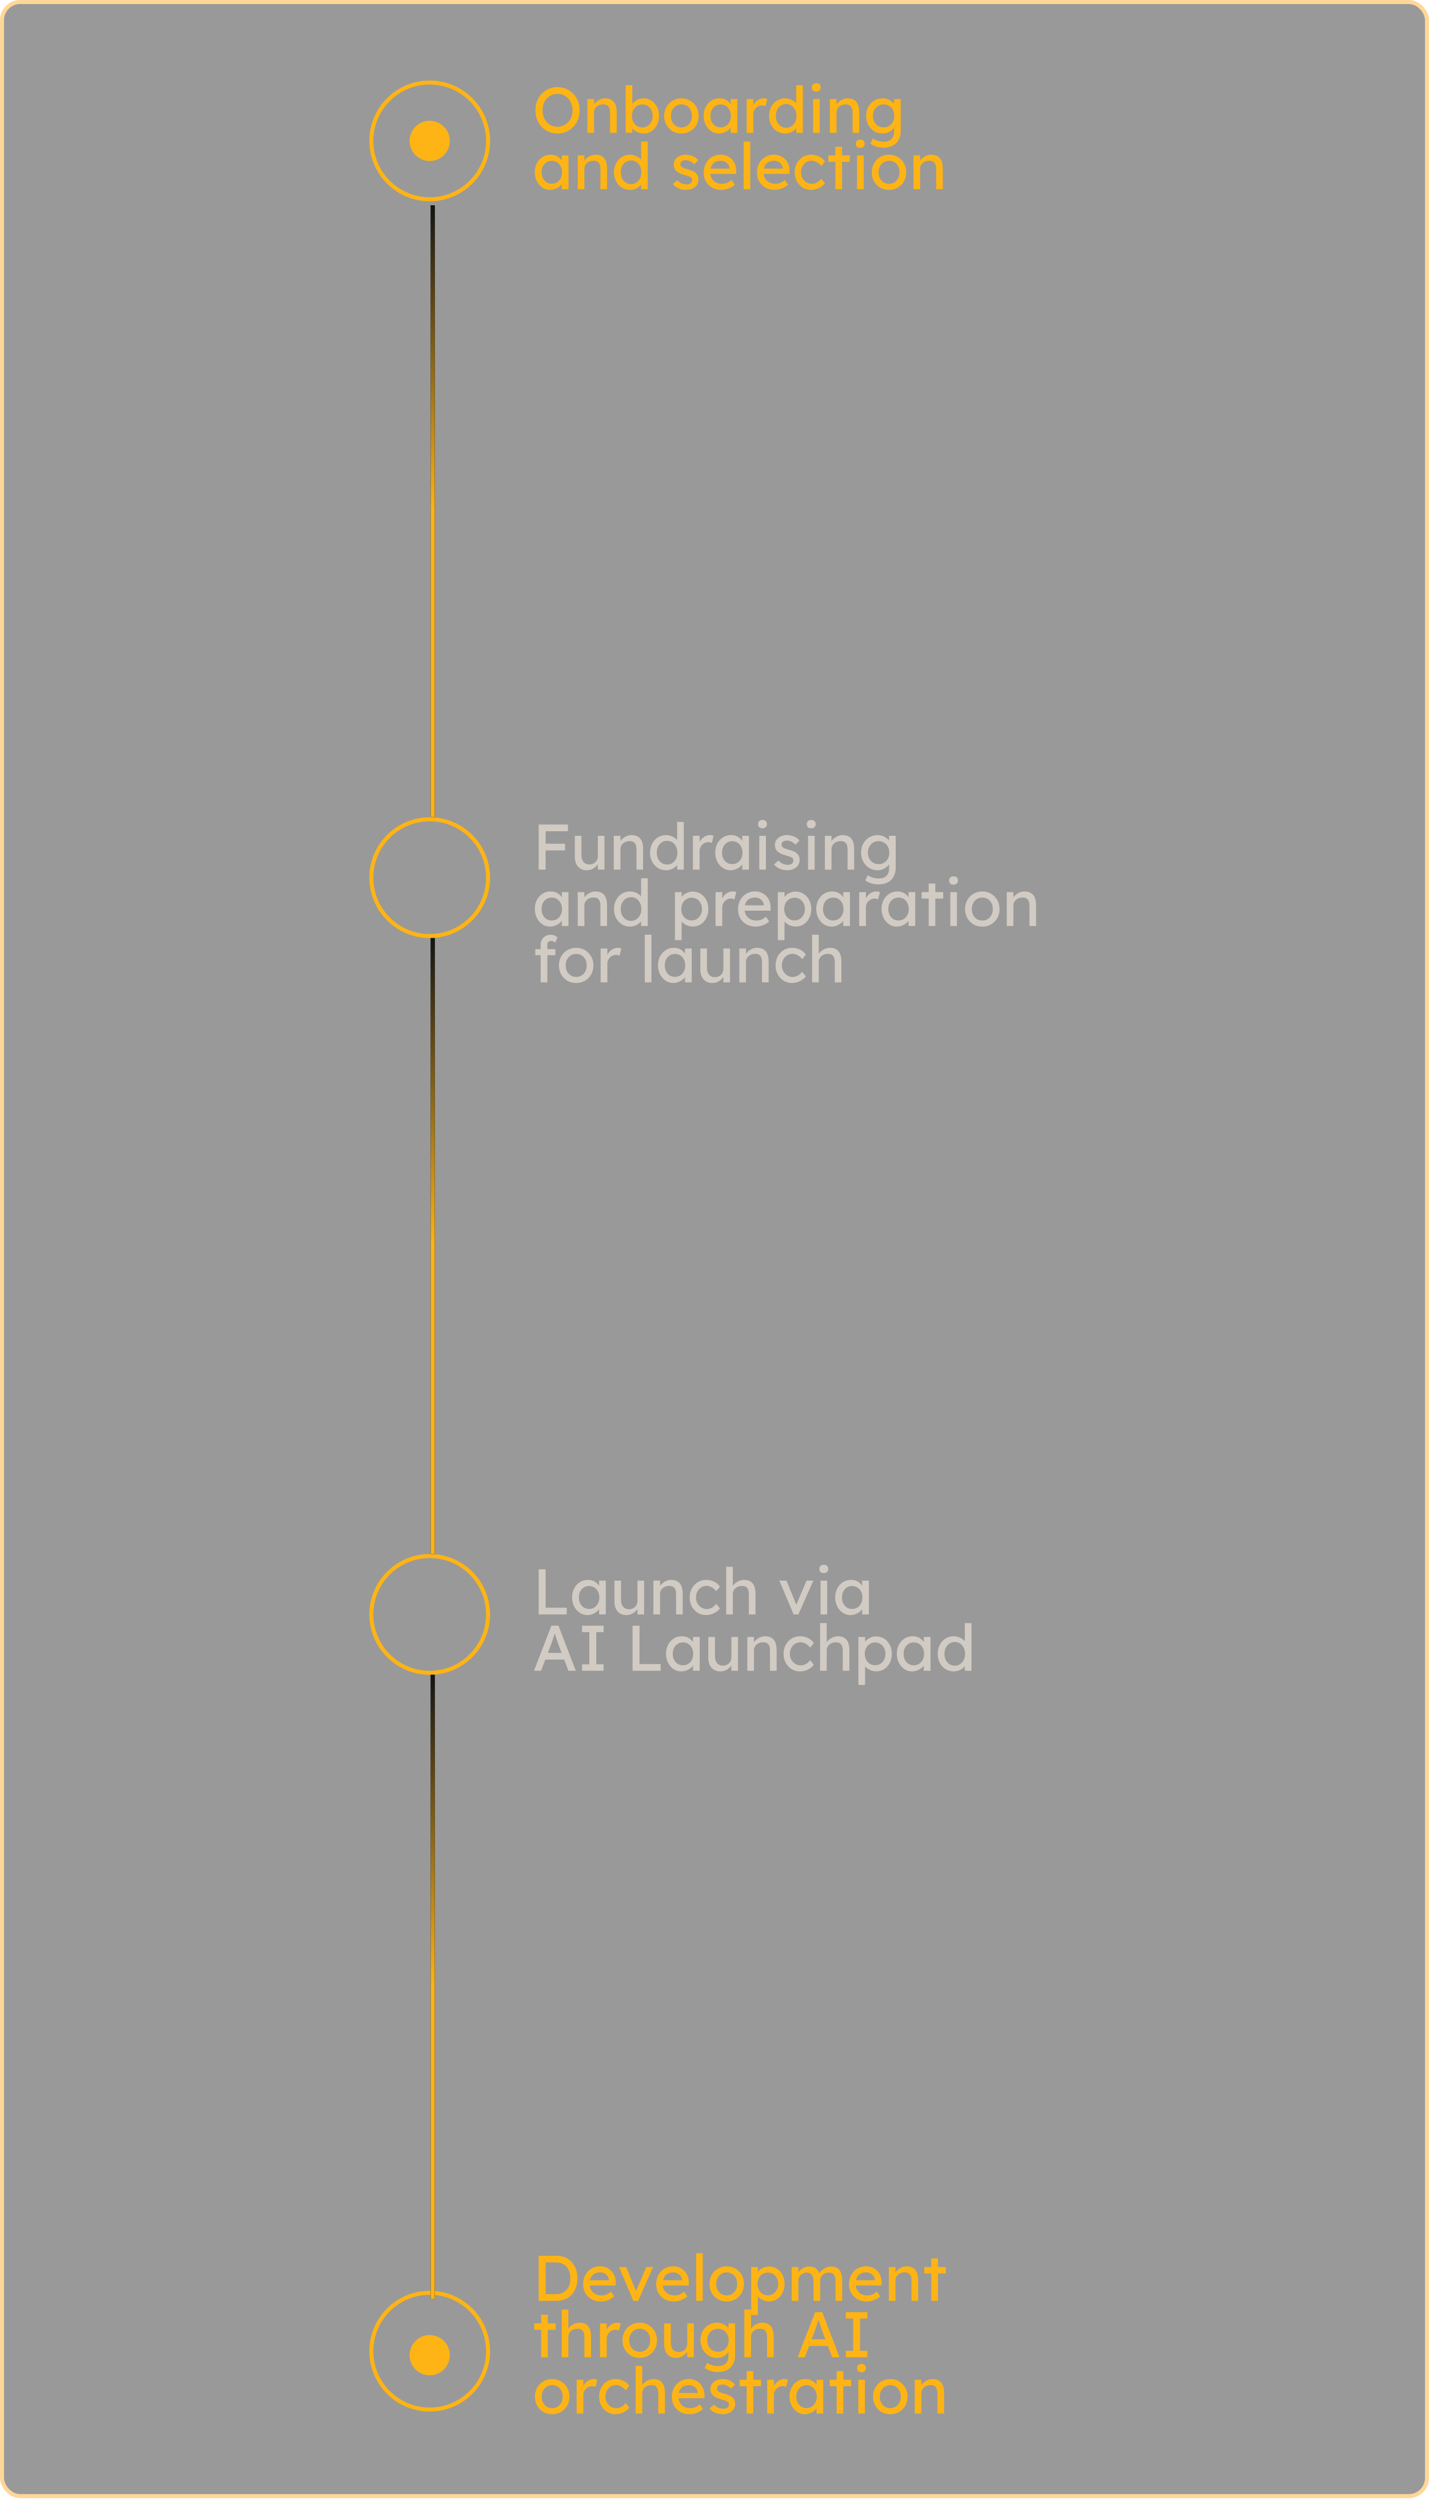 <svg width="355" height="621" viewBox="0 0 355 621" fill="none" xmlns="http://www.w3.org/2000/svg">
<rect x="0.5" y="0.5" width="354" height="619.5" rx="4.5" fill="black" fill-opacity="0.4"/>
<rect x="0.5" y="0.5" width="354" height="619.5" rx="4.5" stroke="#FFD798"/>
<circle cx="106.75" cy="35" r="14.5" transform="rotate(-90 106.75 35)" stroke="#FEB415"/>
<circle cx="106.75" cy="218" r="14.5" transform="rotate(-90 106.75 218)" stroke="#FEB415"/>
<circle cx="106.75" cy="401" r="14.5" transform="rotate(-90 106.75 401)" stroke="#FEB415"/>
<circle cx="106.75" cy="584" r="14.5" transform="rotate(-90 106.75 584)" stroke="#FEB415"/>
<line x1="107.5" y1="51" x2="107.5" y2="203" stroke="black"/>
<line x1="107.5" y1="51" x2="107.5" y2="203" stroke="url(#paint0_linear_2333_245)"/>
<line x1="107.5" y1="233" x2="107.5" y2="386" stroke="black"/>
<line x1="107.5" y1="233" x2="107.5" y2="386" stroke="url(#paint1_linear_2333_245)"/>
<line x1="107.5" y1="416" x2="107.5" y2="571" stroke="black"/>
<line x1="107.5" y1="416" x2="107.5" y2="571" stroke="url(#paint2_linear_2333_245)"/>
<circle cx="106.75" cy="585" r="5" transform="rotate(90 106.75 585)" fill="#FEB415"/>
<circle cx="106.75" cy="35" r="5" transform="rotate(90 106.75 35)" fill="#FEB415"/>
<path d="M138.506 33.16C137.717 33.16 136.986 33.016 136.314 32.728C135.653 32.44 135.071 32.04 134.57 31.528C134.079 31.005 133.695 30.397 133.418 29.704C133.151 29 133.018 28.232 133.018 27.4C133.018 26.568 133.151 25.805 133.418 25.112C133.695 24.408 134.079 23.8 134.57 23.288C135.071 22.765 135.653 22.36 136.314 22.072C136.986 21.784 137.717 21.64 138.506 21.64C139.295 21.64 140.021 21.784 140.682 22.072C141.354 22.36 141.935 22.765 142.426 23.288C142.927 23.811 143.311 24.424 143.578 25.128C143.855 25.821 143.994 26.579 143.994 27.4C143.994 28.221 143.855 28.984 143.578 29.688C143.311 30.381 142.927 30.989 142.426 31.512C141.935 32.035 141.354 32.44 140.682 32.728C140.021 33.016 139.295 33.16 138.506 33.16ZM138.506 31.48C139.05 31.48 139.546 31.379 139.994 31.176C140.453 30.973 140.847 30.691 141.178 30.328C141.509 29.955 141.765 29.523 141.946 29.032C142.138 28.531 142.234 27.987 142.234 27.4C142.234 26.813 142.138 26.275 141.946 25.784C141.765 25.283 141.509 24.851 141.178 24.488C140.847 24.115 140.453 23.827 139.994 23.624C139.546 23.421 139.05 23.32 138.506 23.32C137.962 23.32 137.461 23.421 137.002 23.624C136.554 23.827 136.159 24.109 135.818 24.472C135.487 24.835 135.231 25.267 135.05 25.768C134.869 26.259 134.778 26.803 134.778 27.4C134.778 27.987 134.869 28.531 135.05 29.032C135.231 29.533 135.487 29.965 135.818 30.328C136.159 30.691 136.554 30.973 137.002 31.176C137.461 31.379 137.962 31.48 138.506 31.48ZM145.918 33V24.6H147.566V26.328L147.278 26.52C147.384 26.147 147.592 25.805 147.902 25.496C148.211 25.176 148.579 24.92 149.006 24.728C149.432 24.525 149.87 24.424 150.318 24.424C150.958 24.424 151.491 24.552 151.918 24.808C152.344 25.053 152.664 25.432 152.878 25.944C153.091 26.456 153.198 27.101 153.198 27.88V33H151.55V27.992C151.55 27.512 151.486 27.117 151.358 26.808C151.23 26.488 151.032 26.259 150.766 26.12C150.499 25.971 150.168 25.907 149.774 25.928C149.454 25.928 149.16 25.981 148.894 26.088C148.627 26.184 148.392 26.323 148.19 26.504C147.998 26.685 147.843 26.899 147.726 27.144C147.619 27.379 147.566 27.635 147.566 27.912V33H146.75C146.611 33 146.472 33 146.334 33C146.195 33 146.056 33 145.918 33ZM159.849 33.16C159.487 33.16 159.124 33.101 158.761 32.984C158.409 32.867 158.084 32.712 157.785 32.52C157.497 32.317 157.252 32.099 157.049 31.864C156.857 31.619 156.729 31.373 156.665 31.128L157.081 30.904V32.952H155.433V21.16H157.081V26.52L156.825 26.376C156.879 26.131 156.996 25.896 157.177 25.672C157.359 25.437 157.588 25.229 157.865 25.048C158.153 24.856 158.463 24.707 158.793 24.6C159.124 24.483 159.46 24.424 159.801 24.424C160.559 24.424 161.231 24.611 161.817 24.984C162.404 25.357 162.868 25.875 163.209 26.536C163.551 27.187 163.721 27.933 163.721 28.776C163.721 29.619 163.551 30.371 163.209 31.032C162.879 31.693 162.42 32.216 161.833 32.6C161.247 32.973 160.585 33.16 159.849 33.16ZM159.577 31.656C160.068 31.656 160.505 31.533 160.889 31.288C161.273 31.032 161.577 30.691 161.801 30.264C162.025 29.827 162.137 29.331 162.137 28.776C162.137 28.232 162.025 27.747 161.801 27.32C161.588 26.883 161.289 26.541 160.905 26.296C160.521 26.051 160.079 25.928 159.577 25.928C159.076 25.928 158.633 26.051 158.249 26.296C157.865 26.541 157.561 26.883 157.337 27.32C157.113 27.747 157.001 28.232 157.001 28.776C157.001 29.331 157.113 29.827 157.337 30.264C157.561 30.691 157.865 31.032 158.249 31.288C158.633 31.533 159.076 31.656 159.577 31.656ZM169.287 33.16C168.466 33.16 167.73 32.973 167.079 32.6C166.439 32.216 165.933 31.699 165.559 31.048C165.186 30.387 164.999 29.635 164.999 28.792C164.999 27.949 165.186 27.203 165.559 26.552C165.933 25.891 166.439 25.373 167.079 25C167.73 24.616 168.466 24.424 169.287 24.424C170.098 24.424 170.823 24.616 171.463 25C172.114 25.373 172.626 25.891 172.999 26.552C173.373 27.203 173.559 27.949 173.559 28.792C173.559 29.635 173.373 30.387 172.999 31.048C172.626 31.699 172.114 32.216 171.463 32.6C170.823 32.973 170.098 33.16 169.287 33.16ZM169.287 31.656C169.789 31.656 170.237 31.533 170.631 31.288C171.026 31.032 171.335 30.691 171.559 30.264C171.783 29.827 171.89 29.336 171.879 28.792C171.89 28.237 171.783 27.747 171.559 27.32C171.335 26.883 171.026 26.541 170.631 26.296C170.237 26.051 169.789 25.928 169.287 25.928C168.786 25.928 168.333 26.056 167.927 26.312C167.533 26.557 167.223 26.899 166.999 27.336C166.775 27.763 166.669 28.248 166.679 28.792C166.669 29.336 166.775 29.827 166.999 30.264C167.223 30.691 167.533 31.032 167.927 31.288C168.333 31.533 168.786 31.656 169.287 31.656ZM178.587 33.16C177.894 33.16 177.259 32.968 176.683 32.584C176.118 32.2 175.664 31.677 175.323 31.016C174.982 30.355 174.811 29.608 174.811 28.776C174.811 27.933 174.982 27.187 175.323 26.536C175.675 25.875 176.144 25.357 176.731 24.984C177.328 24.611 177.995 24.424 178.731 24.424C179.168 24.424 179.568 24.488 179.931 24.616C180.294 24.744 180.608 24.925 180.875 25.16C181.152 25.384 181.376 25.645 181.547 25.944C181.728 26.243 181.84 26.563 181.883 26.904L181.515 26.776V24.6H183.179V33H181.515V31L181.899 30.888C181.835 31.176 181.702 31.459 181.499 31.736C181.307 32.003 181.056 32.243 180.747 32.456C180.448 32.669 180.112 32.84 179.739 32.968C179.376 33.096 178.992 33.16 178.587 33.16ZM179.019 31.64C179.52 31.64 179.963 31.517 180.347 31.272C180.731 31.027 181.03 30.691 181.243 30.264C181.467 29.827 181.579 29.331 181.579 28.776C181.579 28.232 181.467 27.747 181.243 27.32C181.03 26.893 180.731 26.557 180.347 26.312C179.963 26.067 179.52 25.944 179.019 25.944C178.528 25.944 178.091 26.067 177.707 26.312C177.334 26.557 177.035 26.893 176.811 27.32C176.598 27.747 176.491 28.232 176.491 28.776C176.491 29.331 176.598 29.827 176.811 30.264C177.035 30.691 177.334 31.027 177.707 31.272C178.091 31.517 178.528 31.64 179.019 31.64ZM185.48 33V24.6H187.144V27.24L186.984 26.6C187.101 26.195 187.299 25.827 187.576 25.496C187.864 25.165 188.189 24.904 188.552 24.712C188.925 24.52 189.309 24.424 189.704 24.424C189.885 24.424 190.056 24.44 190.216 24.472C190.387 24.504 190.52 24.541 190.616 24.584L190.184 26.376C190.056 26.323 189.912 26.28 189.752 26.248C189.603 26.205 189.453 26.184 189.304 26.184C189.016 26.184 188.739 26.243 188.472 26.36C188.216 26.467 187.987 26.621 187.784 26.824C187.592 27.016 187.437 27.245 187.32 27.512C187.203 27.768 187.144 28.051 187.144 28.36V33H185.48ZM195.078 33.16C194.31 33.16 193.622 32.973 193.014 32.6C192.417 32.216 191.942 31.699 191.59 31.048C191.238 30.387 191.062 29.635 191.062 28.792C191.062 27.949 191.233 27.203 191.574 26.552C191.926 25.891 192.401 25.373 192.998 25C193.595 24.616 194.273 24.424 195.03 24.424C195.446 24.424 195.846 24.493 196.23 24.632C196.625 24.76 196.977 24.941 197.286 25.176C197.595 25.4 197.835 25.651 198.006 25.928C198.187 26.195 198.278 26.467 198.278 26.744L197.798 26.776V21.16H199.446V33H197.798V31H198.118C198.118 31.256 198.033 31.512 197.862 31.768C197.691 32.013 197.462 32.243 197.174 32.456C196.897 32.669 196.571 32.84 196.198 32.968C195.835 33.096 195.462 33.16 195.078 33.16ZM195.302 31.736C195.803 31.736 196.246 31.608 196.63 31.352C197.014 31.096 197.313 30.749 197.526 30.312C197.75 29.864 197.862 29.357 197.862 28.792C197.862 28.227 197.75 27.725 197.526 27.288C197.313 26.84 197.014 26.488 196.63 26.232C196.246 25.976 195.803 25.848 195.302 25.848C194.801 25.848 194.358 25.976 193.974 26.232C193.59 26.488 193.286 26.84 193.062 27.288C192.849 27.725 192.742 28.227 192.742 28.792C192.742 29.357 192.849 29.864 193.062 30.312C193.286 30.749 193.59 31.096 193.974 31.352C194.358 31.608 194.801 31.736 195.302 31.736ZM201.987 33V24.6H203.635V33H201.987ZM202.787 22.744C202.435 22.744 202.163 22.653 201.971 22.472C201.779 22.291 201.683 22.035 201.683 21.704C201.683 21.395 201.779 21.144 201.971 20.952C202.173 20.76 202.445 20.664 202.787 20.664C203.139 20.664 203.411 20.755 203.603 20.936C203.795 21.117 203.891 21.373 203.891 21.704C203.891 22.013 203.789 22.264 203.587 22.456C203.395 22.648 203.128 22.744 202.787 22.744ZM206.168 33V24.6H207.816V26.328L207.528 26.52C207.634 26.147 207.842 25.805 208.152 25.496C208.461 25.176 208.829 24.92 209.256 24.728C209.682 24.525 210.12 24.424 210.568 24.424C211.208 24.424 211.741 24.552 212.168 24.808C212.594 25.053 212.914 25.432 213.128 25.944C213.341 26.456 213.448 27.101 213.448 27.88V33H211.8V27.992C211.8 27.512 211.736 27.117 211.608 26.808C211.48 26.488 211.282 26.259 211.016 26.12C210.749 25.971 210.418 25.907 210.024 25.928C209.704 25.928 209.41 25.981 209.144 26.088C208.877 26.184 208.642 26.323 208.44 26.504C208.248 26.685 208.093 26.899 207.976 27.144C207.869 27.379 207.816 27.635 207.816 27.912V33H207C206.861 33 206.722 33 206.584 33C206.445 33 206.306 33 206.168 33ZM219.443 36.68C218.846 36.68 218.249 36.584 217.651 36.392C217.065 36.211 216.59 35.971 216.227 35.672L216.835 34.392C217.049 34.552 217.299 34.691 217.587 34.808C217.875 34.936 218.179 35.032 218.499 35.096C218.819 35.171 219.134 35.208 219.443 35.208C220.03 35.208 220.521 35.112 220.915 34.92C221.31 34.728 221.609 34.445 221.811 34.072C222.014 33.699 222.115 33.235 222.115 32.68V31.064L222.291 31.176C222.238 31.507 222.062 31.827 221.763 32.136C221.475 32.435 221.113 32.68 220.675 32.872C220.238 33.064 219.79 33.16 219.331 33.16C218.531 33.16 217.817 32.973 217.187 32.6C216.569 32.216 216.078 31.699 215.715 31.048C215.353 30.387 215.171 29.635 215.171 28.792C215.171 27.949 215.347 27.203 215.699 26.552C216.062 25.891 216.553 25.373 217.171 25C217.801 24.616 218.505 24.424 219.283 24.424C219.603 24.424 219.913 24.467 220.211 24.552C220.51 24.627 220.787 24.739 221.043 24.888C221.299 25.027 221.529 25.181 221.731 25.352C221.934 25.523 222.099 25.704 222.227 25.896C222.355 26.088 222.435 26.269 222.467 26.44L222.115 26.568V24.6H223.763V32.488C223.763 33.16 223.662 33.752 223.459 34.264C223.267 34.787 222.985 35.224 222.611 35.576C222.238 35.939 221.785 36.211 221.251 36.392C220.718 36.584 220.115 36.68 219.443 36.68ZM219.507 31.64C220.03 31.64 220.494 31.517 220.899 31.272C221.305 31.027 221.619 30.691 221.843 30.264C222.067 29.837 222.179 29.347 222.179 28.792C222.179 28.237 222.062 27.747 221.827 27.32C221.603 26.883 221.289 26.541 220.883 26.296C220.489 26.051 220.03 25.928 219.507 25.928C218.995 25.928 218.537 26.056 218.131 26.312C217.737 26.557 217.422 26.899 217.187 27.336C216.963 27.763 216.851 28.248 216.851 28.792C216.851 29.336 216.963 29.827 217.187 30.264C217.422 30.691 217.737 31.027 218.131 31.272C218.537 31.517 218.995 31.64 219.507 31.64ZM136.634 47.16C135.941 47.16 135.306 46.968 134.73 46.584C134.165 46.2 133.711 45.677 133.37 45.016C133.029 44.355 132.858 43.608 132.858 42.776C132.858 41.933 133.029 41.187 133.37 40.536C133.722 39.875 134.191 39.357 134.778 38.984C135.375 38.611 136.042 38.424 136.778 38.424C137.215 38.424 137.615 38.488 137.978 38.616C138.341 38.744 138.655 38.925 138.922 39.16C139.199 39.384 139.423 39.645 139.594 39.944C139.775 40.243 139.887 40.563 139.93 40.904L139.562 40.776V38.6H141.226V47H139.562V45L139.946 44.888C139.882 45.176 139.749 45.459 139.546 45.736C139.354 46.003 139.103 46.243 138.794 46.456C138.495 46.669 138.159 46.84 137.786 46.968C137.423 47.096 137.039 47.16 136.634 47.16ZM137.066 45.64C137.567 45.64 138.01 45.517 138.394 45.272C138.778 45.027 139.077 44.691 139.29 44.264C139.514 43.827 139.626 43.331 139.626 42.776C139.626 42.232 139.514 41.747 139.29 41.32C139.077 40.893 138.778 40.557 138.394 40.312C138.01 40.067 137.567 39.944 137.066 39.944C136.575 39.944 136.138 40.067 135.754 40.312C135.381 40.557 135.082 40.893 134.858 41.32C134.645 41.747 134.538 42.232 134.538 42.776C134.538 43.331 134.645 43.827 134.858 44.264C135.082 44.691 135.381 45.027 135.754 45.272C136.138 45.517 136.575 45.64 137.066 45.64ZM143.527 47V38.6H145.175V40.328L144.887 40.52C144.994 40.147 145.202 39.805 145.511 39.496C145.82 39.176 146.188 38.92 146.615 38.728C147.042 38.525 147.479 38.424 147.927 38.424C148.567 38.424 149.1 38.552 149.527 38.808C149.954 39.053 150.274 39.432 150.487 39.944C150.7 40.456 150.807 41.101 150.807 41.88V47H149.159V41.992C149.159 41.512 149.095 41.117 148.967 40.808C148.839 40.488 148.642 40.259 148.375 40.12C148.108 39.971 147.778 39.907 147.383 39.928C147.063 39.928 146.77 39.981 146.503 40.088C146.236 40.184 146.002 40.323 145.799 40.504C145.607 40.685 145.452 40.899 145.335 41.144C145.228 41.379 145.175 41.635 145.175 41.912V47H144.359C144.22 47 144.082 47 143.943 47C143.804 47 143.666 47 143.527 47ZM156.547 47.16C155.779 47.16 155.091 46.973 154.483 46.6C153.885 46.216 153.411 45.699 153.059 45.048C152.707 44.387 152.531 43.635 152.531 42.792C152.531 41.949 152.701 41.203 153.043 40.552C153.395 39.891 153.869 39.373 154.467 39C155.064 38.616 155.741 38.424 156.499 38.424C156.915 38.424 157.315 38.493 157.699 38.632C158.093 38.76 158.445 38.941 158.755 39.176C159.064 39.4 159.304 39.651 159.475 39.928C159.656 40.195 159.747 40.467 159.747 40.744L159.267 40.776V35.16H160.915V47H159.267V45H159.587C159.587 45.256 159.501 45.512 159.331 45.768C159.16 46.013 158.931 46.243 158.643 46.456C158.365 46.669 158.04 46.84 157.667 46.968C157.304 47.096 156.931 47.16 156.547 47.16ZM156.771 45.736C157.272 45.736 157.715 45.608 158.099 45.352C158.483 45.096 158.781 44.749 158.995 44.312C159.219 43.864 159.331 43.357 159.331 42.792C159.331 42.227 159.219 41.725 158.995 41.288C158.781 40.84 158.483 40.488 158.099 40.232C157.715 39.976 157.272 39.848 156.771 39.848C156.269 39.848 155.827 39.976 155.443 40.232C155.059 40.488 154.755 40.84 154.531 41.288C154.317 41.725 154.211 42.227 154.211 42.792C154.211 43.357 154.317 43.864 154.531 44.312C154.755 44.749 155.059 45.096 155.443 45.352C155.827 45.608 156.269 45.736 156.771 45.736ZM170.468 47.16C169.764 47.16 169.129 47.037 168.564 46.792C167.998 46.547 167.529 46.184 167.156 45.704L168.276 44.744C168.596 45.117 168.942 45.389 169.316 45.56C169.7 45.72 170.132 45.8 170.612 45.8C170.804 45.8 170.98 45.779 171.14 45.736C171.31 45.683 171.454 45.608 171.572 45.512C171.7 45.416 171.796 45.304 171.86 45.176C171.924 45.037 171.956 44.888 171.956 44.728C171.956 44.451 171.854 44.227 171.652 44.056C171.545 43.981 171.374 43.901 171.14 43.816C170.916 43.72 170.622 43.624 170.26 43.528C169.641 43.368 169.134 43.187 168.74 42.984C168.345 42.781 168.041 42.552 167.828 42.296C167.668 42.093 167.55 41.875 167.476 41.64C167.401 41.395 167.364 41.128 167.364 40.84C167.364 40.488 167.438 40.168 167.588 39.88C167.748 39.581 167.961 39.325 168.228 39.112C168.505 38.888 168.825 38.717 169.188 38.6C169.561 38.483 169.956 38.424 170.372 38.424C170.766 38.424 171.156 38.477 171.54 38.584C171.934 38.691 172.297 38.845 172.628 39.048C172.958 39.251 173.236 39.491 173.46 39.768L172.516 40.808C172.313 40.605 172.089 40.429 171.844 40.28C171.609 40.12 171.369 39.997 171.124 39.912C170.878 39.827 170.654 39.784 170.452 39.784C170.228 39.784 170.025 39.805 169.844 39.848C169.662 39.891 169.508 39.955 169.38 40.04C169.262 40.125 169.172 40.232 169.108 40.36C169.044 40.488 169.012 40.632 169.012 40.792C169.022 40.931 169.054 41.064 169.108 41.192C169.172 41.309 169.257 41.411 169.364 41.496C169.481 41.581 169.657 41.672 169.892 41.768C170.126 41.864 170.425 41.955 170.788 42.04C171.321 42.179 171.758 42.333 172.1 42.504C172.452 42.664 172.729 42.851 172.932 43.064C173.145 43.267 173.294 43.501 173.38 43.768C173.465 44.035 173.508 44.333 173.508 44.664C173.508 45.144 173.369 45.576 173.092 45.96C172.825 46.333 172.462 46.627 172.004 46.84C171.545 47.053 171.033 47.16 170.468 47.16ZM179.244 47.16C178.38 47.16 177.612 46.979 176.94 46.616C176.279 46.243 175.756 45.736 175.372 45.096C174.999 44.456 174.812 43.72 174.812 42.888C174.812 42.227 174.919 41.624 175.132 41.08C175.345 40.536 175.639 40.067 176.012 39.672C176.396 39.267 176.849 38.957 177.372 38.744C177.905 38.52 178.481 38.408 179.1 38.408C179.644 38.408 180.151 38.515 180.62 38.728C181.089 38.931 181.495 39.213 181.836 39.576C182.188 39.939 182.455 40.371 182.636 40.872C182.828 41.363 182.919 41.901 182.908 42.488L182.892 43.192H176.028L175.66 41.88H181.468L181.228 42.152V41.768C181.196 41.416 181.079 41.101 180.876 40.824C180.673 40.547 180.417 40.328 180.108 40.168C179.799 40.008 179.463 39.928 179.1 39.928C178.524 39.928 178.039 40.04 177.644 40.264C177.249 40.477 176.951 40.797 176.748 41.224C176.545 41.64 176.444 42.157 176.444 42.776C176.444 43.363 176.567 43.875 176.812 44.312C177.057 44.739 177.404 45.069 177.852 45.304C178.3 45.539 178.817 45.656 179.404 45.656C179.82 45.656 180.204 45.587 180.556 45.448C180.919 45.309 181.308 45.059 181.724 44.696L182.556 45.864C182.3 46.12 181.985 46.344 181.612 46.536C181.249 46.728 180.86 46.883 180.444 47C180.039 47.107 179.639 47.16 179.244 47.16ZM184.731 47V35.16H186.379V47H184.731ZM192.478 47.16C191.614 47.16 190.846 46.979 190.174 46.616C189.513 46.243 188.99 45.736 188.606 45.096C188.233 44.456 188.046 43.72 188.046 42.888C188.046 42.227 188.153 41.624 188.366 41.08C188.58 40.536 188.873 40.067 189.246 39.672C189.63 39.267 190.084 38.957 190.606 38.744C191.14 38.52 191.716 38.408 192.334 38.408C192.878 38.408 193.385 38.515 193.854 38.728C194.324 38.931 194.729 39.213 195.07 39.576C195.422 39.939 195.689 40.371 195.87 40.872C196.062 41.363 196.153 41.901 196.142 42.488L196.126 43.192H189.262L188.894 41.88H194.702L194.462 42.152V41.768C194.43 41.416 194.313 41.101 194.11 40.824C193.908 40.547 193.652 40.328 193.342 40.168C193.033 40.008 192.697 39.928 192.334 39.928C191.758 39.928 191.273 40.04 190.878 40.264C190.484 40.477 190.185 40.797 189.982 41.224C189.78 41.64 189.678 42.157 189.678 42.776C189.678 43.363 189.801 43.875 190.046 44.312C190.292 44.739 190.638 45.069 191.086 45.304C191.534 45.539 192.052 45.656 192.638 45.656C193.054 45.656 193.438 45.587 193.79 45.448C194.153 45.309 194.542 45.059 194.958 44.696L195.79 45.864C195.534 46.12 195.22 46.344 194.846 46.536C194.484 46.728 194.094 46.883 193.678 47C193.273 47.107 192.873 47.16 192.478 47.16ZM201.501 47.16C200.723 47.16 200.024 46.968 199.405 46.584C198.797 46.2 198.312 45.677 197.949 45.016C197.597 44.355 197.421 43.613 197.421 42.792C197.421 41.971 197.597 41.229 197.949 40.568C198.312 39.907 198.797 39.384 199.405 39C200.024 38.616 200.723 38.424 201.501 38.424C202.248 38.424 202.925 38.579 203.533 38.888C204.152 39.187 204.621 39.597 204.941 40.12L204.029 41.24C203.859 40.995 203.64 40.771 203.373 40.568C203.107 40.365 202.824 40.205 202.525 40.088C202.227 39.971 201.939 39.912 201.661 39.912C201.149 39.912 200.691 40.04 200.285 40.296C199.891 40.541 199.576 40.883 199.341 41.32C199.107 41.757 198.989 42.248 198.989 42.792C198.989 43.336 199.112 43.827 199.357 44.264C199.603 44.691 199.928 45.032 200.333 45.288C200.739 45.544 201.187 45.672 201.677 45.672C201.965 45.672 202.243 45.624 202.509 45.528C202.787 45.432 203.053 45.288 203.309 45.096C203.565 44.904 203.805 44.669 204.029 44.392L204.941 45.512C204.6 45.992 204.109 46.387 203.469 46.696C202.84 47.005 202.184 47.16 201.501 47.16ZM207.536 47V36.456H209.184V47H207.536ZM205.792 40.2V38.6H211.136V40.2H205.792ZM212.908 47V38.6H214.556V47H212.908ZM213.708 36.744C213.356 36.744 213.084 36.653 212.892 36.472C212.7 36.291 212.604 36.035 212.604 35.704C212.604 35.395 212.7 35.144 212.892 34.952C213.095 34.76 213.367 34.664 213.708 34.664C214.06 34.664 214.332 34.755 214.524 34.936C214.716 35.117 214.812 35.373 214.812 35.704C214.812 36.013 214.711 36.264 214.508 36.456C214.316 36.648 214.05 36.744 213.708 36.744ZM220.866 47.16C220.044 47.16 219.308 46.973 218.658 46.6C218.018 46.216 217.511 45.699 217.138 45.048C216.764 44.387 216.578 43.635 216.578 42.792C216.578 41.949 216.764 41.203 217.138 40.552C217.511 39.891 218.018 39.373 218.658 39C219.308 38.616 220.044 38.424 220.866 38.424C221.676 38.424 222.402 38.616 223.042 39C223.692 39.373 224.204 39.891 224.578 40.552C224.951 41.203 225.138 41.949 225.138 42.792C225.138 43.635 224.951 44.387 224.578 45.048C224.204 45.699 223.692 46.216 223.042 46.6C222.402 46.973 221.676 47.16 220.866 47.16ZM220.866 45.656C221.367 45.656 221.815 45.533 222.21 45.288C222.604 45.032 222.914 44.691 223.138 44.264C223.362 43.827 223.468 43.336 223.458 42.792C223.468 42.237 223.362 41.747 223.138 41.32C222.914 40.883 222.604 40.541 222.21 40.296C221.815 40.051 221.367 39.928 220.866 39.928C220.364 39.928 219.911 40.056 219.506 40.312C219.111 40.557 218.802 40.899 218.578 41.336C218.354 41.763 218.247 42.248 218.258 42.792C218.247 43.336 218.354 43.827 218.578 44.264C218.802 44.691 219.111 45.032 219.506 45.288C219.911 45.533 220.364 45.656 220.866 45.656ZM226.933 47V38.6H228.581V40.328L228.293 40.52C228.4 40.147 228.608 39.805 228.917 39.496C229.227 39.176 229.595 38.92 230.021 38.728C230.448 38.525 230.885 38.424 231.333 38.424C231.973 38.424 232.507 38.552 232.933 38.808C233.36 39.053 233.68 39.432 233.893 39.944C234.107 40.456 234.213 41.101 234.213 41.88V47H232.565V41.992C232.565 41.512 232.501 41.117 232.373 40.808C232.245 40.488 232.048 40.259 231.781 40.12C231.515 39.971 231.184 39.907 230.789 39.928C230.469 39.928 230.176 39.981 229.909 40.088C229.643 40.184 229.408 40.323 229.205 40.504C229.013 40.685 228.859 40.899 228.741 41.144C228.635 41.379 228.581 41.635 228.581 41.912V47H227.765C227.627 47 227.488 47 227.349 47C227.211 47 227.072 47 226.933 47Z" fill="#FEB415"/>
<path d="M133.818 571.5V560.3H138.202C139.002 560.3 139.722 560.433 140.362 560.7C141.013 560.967 141.567 561.351 142.026 561.852C142.485 562.353 142.837 562.945 143.082 563.628C143.327 564.311 143.45 565.068 143.45 565.9C143.45 566.732 143.327 567.495 143.082 568.188C142.837 568.871 142.485 569.463 142.026 569.964C141.578 570.455 141.029 570.833 140.378 571.1C139.727 571.367 139.002 571.5 138.202 571.5H133.818ZM135.546 570.012L135.498 569.836H138.122C138.687 569.836 139.189 569.745 139.626 569.564C140.074 569.383 140.447 569.127 140.746 568.796C141.055 568.455 141.29 568.039 141.45 567.548C141.61 567.057 141.69 566.508 141.69 565.9C141.69 565.292 141.61 564.748 141.45 564.268C141.29 563.777 141.055 563.361 140.746 563.02C140.437 562.679 140.063 562.417 139.626 562.236C139.189 562.055 138.687 561.964 138.122 561.964H135.45L135.546 561.82V570.012ZM149.291 571.66C148.427 571.66 147.659 571.479 146.987 571.116C146.325 570.743 145.803 570.236 145.419 569.596C145.045 568.956 144.859 568.22 144.859 567.388C144.859 566.727 144.965 566.124 145.179 565.58C145.392 565.036 145.685 564.567 146.059 564.172C146.443 563.767 146.896 563.457 147.419 563.244C147.952 563.02 148.528 562.908 149.147 562.908C149.691 562.908 150.197 563.015 150.667 563.228C151.136 563.431 151.541 563.713 151.883 564.076C152.235 564.439 152.501 564.871 152.683 565.372C152.875 565.863 152.965 566.401 152.955 566.988L152.939 567.692H146.075L145.707 566.38H151.515L151.275 566.652V566.268C151.243 565.916 151.125 565.601 150.923 565.324C150.72 565.047 150.464 564.828 150.155 564.668C149.845 564.508 149.509 564.428 149.147 564.428C148.571 564.428 148.085 564.54 147.691 564.764C147.296 564.977 146.997 565.297 146.795 565.724C146.592 566.14 146.491 566.657 146.491 567.276C146.491 567.863 146.613 568.375 146.859 568.812C147.104 569.239 147.451 569.569 147.899 569.804C148.347 570.039 148.864 570.156 149.451 570.156C149.867 570.156 150.251 570.087 150.603 569.948C150.965 569.809 151.355 569.559 151.771 569.196L152.603 570.364C152.347 570.62 152.032 570.844 151.659 571.036C151.296 571.228 150.907 571.383 150.491 571.5C150.085 571.607 149.685 571.66 149.291 571.66ZM157.342 571.5L153.79 563.1H155.566L158.126 569.388L157.822 569.532L160.558 563.1H162.253L158.526 571.5H157.342ZM167.447 571.66C166.583 571.66 165.815 571.479 165.143 571.116C164.482 570.743 163.959 570.236 163.575 569.596C163.202 568.956 163.015 568.22 163.015 567.388C163.015 566.727 163.122 566.124 163.335 565.58C163.548 565.036 163.842 564.567 164.215 564.172C164.599 563.767 165.052 563.457 165.575 563.244C166.108 563.02 166.684 562.908 167.303 562.908C167.847 562.908 168.354 563.015 168.823 563.228C169.292 563.431 169.698 563.713 170.039 564.076C170.391 564.439 170.658 564.871 170.839 565.372C171.031 565.863 171.122 566.401 171.111 566.988L171.095 567.692H164.231L163.863 566.38H169.671L169.431 566.652V566.268C169.399 565.916 169.282 565.601 169.079 565.324C168.876 565.047 168.62 564.828 168.311 564.668C168.002 564.508 167.666 564.428 167.303 564.428C166.727 564.428 166.242 564.54 165.847 564.764C165.452 564.977 165.154 565.297 164.951 565.724C164.748 566.14 164.647 566.657 164.647 567.276C164.647 567.863 164.77 568.375 165.015 568.812C165.26 569.239 165.607 569.569 166.055 569.804C166.503 570.039 167.02 570.156 167.607 570.156C168.023 570.156 168.407 570.087 168.759 569.948C169.122 569.809 169.511 569.559 169.927 569.196L170.759 570.364C170.503 570.62 170.188 570.844 169.815 571.036C169.452 571.228 169.063 571.383 168.647 571.5C168.242 571.607 167.842 571.66 167.447 571.66ZM172.934 571.5V559.66H174.582V571.5H172.934ZM180.537 571.66C179.716 571.66 178.98 571.473 178.329 571.1C177.689 570.716 177.183 570.199 176.809 569.548C176.436 568.887 176.249 568.135 176.249 567.292C176.249 566.449 176.436 565.703 176.809 565.052C177.183 564.391 177.689 563.873 178.329 563.5C178.98 563.116 179.716 562.924 180.537 562.924C181.348 562.924 182.073 563.116 182.713 563.5C183.364 563.873 183.876 564.391 184.249 565.052C184.623 565.703 184.809 566.449 184.809 567.292C184.809 568.135 184.623 568.887 184.249 569.548C183.876 570.199 183.364 570.716 182.713 571.1C182.073 571.473 181.348 571.66 180.537 571.66ZM180.537 570.156C181.039 570.156 181.487 570.033 181.881 569.788C182.276 569.532 182.585 569.191 182.809 568.764C183.033 568.327 183.14 567.836 183.129 567.292C183.14 566.737 183.033 566.247 182.809 565.82C182.585 565.383 182.276 565.041 181.881 564.796C181.487 564.551 181.039 564.428 180.537 564.428C180.036 564.428 179.583 564.556 179.177 564.812C178.783 565.057 178.473 565.399 178.249 565.836C178.025 566.263 177.919 566.748 177.929 567.292C177.919 567.836 178.025 568.327 178.249 568.764C178.473 569.191 178.783 569.532 179.177 569.788C179.583 570.033 180.036 570.156 180.537 570.156ZM186.605 575.02V563.1H188.269V565.02L188.013 564.876C188.077 564.556 188.258 564.252 188.557 563.964C188.856 563.665 189.218 563.425 189.645 563.244C190.082 563.052 190.53 562.956 190.989 562.956C191.746 562.956 192.418 563.143 193.005 563.516C193.592 563.889 194.056 564.401 194.397 565.052C194.738 565.703 194.909 566.449 194.909 567.292C194.909 568.124 194.738 568.871 194.397 569.532C194.066 570.183 193.608 570.7 193.021 571.084C192.434 571.457 191.773 571.644 191.037 571.644C190.546 571.644 190.072 571.548 189.613 571.356C189.154 571.153 188.765 570.897 188.445 570.588C188.125 570.279 187.928 569.959 187.853 569.628L188.269 569.404V575.02H186.605ZM190.765 570.124C191.256 570.124 191.693 570.001 192.077 569.756C192.461 569.511 192.765 569.175 192.989 568.748C193.213 568.321 193.325 567.836 193.325 567.292C193.325 566.748 193.213 566.268 192.989 565.852C192.776 565.425 192.477 565.089 192.093 564.844C191.709 564.599 191.266 564.476 190.765 564.476C190.264 564.476 189.821 564.599 189.437 564.844C189.053 565.079 188.749 565.409 188.525 565.836C188.301 566.263 188.189 566.748 188.189 567.292C188.189 567.836 188.301 568.321 188.525 568.748C188.749 569.175 189.053 569.511 189.437 569.756C189.821 570.001 190.264 570.124 190.765 570.124ZM196.667 571.5V563.1H198.331V564.892L198.027 565.084C198.112 564.807 198.246 564.54 198.427 564.284C198.619 564.028 198.848 563.804 199.115 563.612C199.392 563.409 199.686 563.249 199.995 563.132C200.315 563.015 200.64 562.956 200.971 562.956C201.451 562.956 201.872 563.036 202.235 563.196C202.598 563.356 202.896 563.596 203.131 563.916C203.366 564.236 203.536 564.636 203.643 565.116L203.387 565.052L203.499 564.78C203.616 564.535 203.776 564.305 203.979 564.092C204.192 563.868 204.432 563.671 204.699 563.5C204.966 563.329 205.248 563.196 205.547 563.1C205.846 563.004 206.139 562.956 206.427 562.956C207.056 562.956 207.574 563.084 207.979 563.34C208.395 563.596 208.704 563.985 208.907 564.508C209.12 565.031 209.227 565.681 209.227 566.46V571.5H207.563V566.556C207.563 566.076 207.499 565.687 207.371 565.388C207.254 565.079 207.072 564.849 206.827 564.7C206.582 564.551 206.267 564.476 205.883 564.476C205.584 564.476 205.302 564.529 205.035 564.636C204.779 564.732 204.555 564.871 204.363 565.052C204.171 565.233 204.022 565.447 203.915 565.692C203.808 565.927 203.755 566.188 203.755 566.476V571.5H202.091V566.524C202.091 566.087 202.027 565.719 201.899 565.42C201.771 565.111 201.584 564.876 201.339 564.716C201.094 564.556 200.795 564.476 200.443 564.476C200.144 564.476 199.867 564.529 199.611 564.636C199.355 564.732 199.131 564.871 198.939 565.052C198.747 565.223 198.598 565.431 198.491 565.676C198.384 565.911 198.331 566.167 198.331 566.444V571.5H196.667ZM215.353 571.66C214.489 571.66 213.721 571.479 213.049 571.116C212.388 570.743 211.865 570.236 211.481 569.596C211.108 568.956 210.921 568.22 210.921 567.388C210.921 566.727 211.028 566.124 211.241 565.58C211.455 565.036 211.748 564.567 212.121 564.172C212.505 563.767 212.959 563.457 213.481 563.244C214.015 563.02 214.591 562.908 215.209 562.908C215.753 562.908 216.26 563.015 216.729 563.228C217.199 563.431 217.604 563.713 217.945 564.076C218.297 564.439 218.564 564.871 218.745 565.372C218.937 565.863 219.028 566.401 219.017 566.988L219.001 567.692H212.137L211.769 566.38H217.577L217.337 566.652V566.268C217.305 565.916 217.188 565.601 216.985 565.324C216.783 565.047 216.527 564.828 216.217 564.668C215.908 564.508 215.572 564.428 215.209 564.428C214.633 564.428 214.148 564.54 213.753 564.764C213.359 564.977 213.06 565.297 212.857 565.724C212.655 566.14 212.553 566.657 212.553 567.276C212.553 567.863 212.676 568.375 212.921 568.812C213.167 569.239 213.513 569.569 213.961 569.804C214.409 570.039 214.927 570.156 215.513 570.156C215.929 570.156 216.313 570.087 216.665 569.948C217.028 569.809 217.417 569.559 217.833 569.196L218.665 570.364C218.409 570.62 218.095 570.844 217.721 571.036C217.359 571.228 216.969 571.383 216.553 571.5C216.148 571.607 215.748 571.66 215.353 571.66ZM220.808 571.5V563.1H222.456V564.828L222.168 565.02C222.275 564.647 222.483 564.305 222.792 563.996C223.102 563.676 223.47 563.42 223.896 563.228C224.323 563.025 224.76 562.924 225.208 562.924C225.848 562.924 226.382 563.052 226.808 563.308C227.235 563.553 227.555 563.932 227.768 564.444C227.982 564.956 228.088 565.601 228.088 566.38V571.5H226.44V566.492C226.44 566.012 226.376 565.617 226.248 565.308C226.12 564.988 225.923 564.759 225.656 564.62C225.39 564.471 225.059 564.407 224.664 564.428C224.344 564.428 224.051 564.481 223.784 564.588C223.518 564.684 223.283 564.823 223.08 565.004C222.888 565.185 222.734 565.399 222.616 565.644C222.51 565.879 222.456 566.135 222.456 566.412V571.5H221.64C221.502 571.5 221.363 571.5 221.224 571.5C221.086 571.5 220.947 571.5 220.808 571.5ZM231.364 571.5V560.956H233.012V571.5H231.364ZM229.62 564.7V563.1H234.964V564.7H229.62ZM134.442 585.5V574.956H136.09V585.5H134.442ZM132.698 578.7V577.1H138.042V578.7H132.698ZM139.543 585.5V573.66H141.191V578.828L140.903 579.02C141.009 578.647 141.217 578.305 141.527 577.996C141.836 577.676 142.204 577.42 142.631 577.228C143.057 577.025 143.495 576.924 143.943 576.924C144.583 576.924 145.116 577.052 145.543 577.308C145.969 577.553 146.289 577.932 146.503 578.444C146.716 578.956 146.823 579.601 146.823 580.38V585.5H145.175V580.492C145.175 580.012 145.111 579.617 144.983 579.308C144.855 578.988 144.657 578.759 144.391 578.62C144.124 578.471 143.793 578.407 143.399 578.428C143.079 578.428 142.785 578.481 142.519 578.588C142.252 578.684 142.017 578.823 141.815 579.004C141.623 579.185 141.468 579.399 141.351 579.644C141.244 579.879 141.191 580.135 141.191 580.412V585.5H140.375C140.236 585.5 140.097 585.5 139.959 585.5C139.82 585.5 139.681 585.5 139.543 585.5ZM149.058 585.5V577.1H150.722V579.74L150.562 579.1C150.68 578.695 150.877 578.327 151.154 577.996C151.442 577.665 151.768 577.404 152.13 577.212C152.504 577.02 152.888 576.924 153.282 576.924C153.464 576.924 153.634 576.94 153.794 576.972C153.965 577.004 154.098 577.041 154.194 577.084L153.762 578.876C153.634 578.823 153.49 578.78 153.33 578.748C153.181 578.705 153.032 578.684 152.882 578.684C152.594 578.684 152.317 578.743 152.05 578.86C151.794 578.967 151.565 579.121 151.362 579.324C151.17 579.516 151.016 579.745 150.898 580.012C150.781 580.268 150.722 580.551 150.722 580.86V585.5H149.058ZM158.928 585.66C158.107 585.66 157.371 585.473 156.72 585.1C156.08 584.716 155.573 584.199 155.2 583.548C154.827 582.887 154.64 582.135 154.64 581.292C154.64 580.449 154.827 579.703 155.2 579.052C155.573 578.391 156.08 577.873 156.72 577.5C157.371 577.116 158.107 576.924 158.928 576.924C159.739 576.924 160.464 577.116 161.104 577.5C161.755 577.873 162.267 578.391 162.64 579.052C163.013 579.703 163.2 580.449 163.2 581.292C163.2 582.135 163.013 582.887 162.64 583.548C162.267 584.199 161.755 584.716 161.104 585.1C160.464 585.473 159.739 585.66 158.928 585.66ZM158.928 584.156C159.429 584.156 159.877 584.033 160.272 583.788C160.667 583.532 160.976 583.191 161.2 582.764C161.424 582.327 161.531 581.836 161.52 581.292C161.531 580.737 161.424 580.247 161.2 579.82C160.976 579.383 160.667 579.041 160.272 578.796C159.877 578.551 159.429 578.428 158.928 578.428C158.427 578.428 157.973 578.556 157.568 578.812C157.173 579.057 156.864 579.399 156.64 579.836C156.416 580.263 156.309 580.748 156.32 581.292C156.309 581.836 156.416 582.327 156.64 582.764C156.864 583.191 157.173 583.532 157.568 583.788C157.973 584.033 158.427 584.156 158.928 584.156ZM167.94 585.66C167.342 585.66 166.82 585.521 166.372 585.244C165.934 584.967 165.593 584.577 165.348 584.076C165.113 583.575 164.996 582.977 164.996 582.284V577.1H166.644V581.836C166.644 582.327 166.718 582.753 166.868 583.116C167.028 583.468 167.252 583.74 167.54 583.932C167.838 584.124 168.196 584.22 168.612 584.22C168.921 584.22 169.204 584.172 169.46 584.076C169.716 583.969 169.934 583.825 170.116 583.644C170.308 583.463 170.457 583.244 170.564 582.988C170.67 582.732 170.724 582.455 170.724 582.156V577.1H172.372V585.5H170.724V583.74L171.012 583.548C170.884 583.943 170.665 584.3 170.356 584.62C170.057 584.94 169.7 585.196 169.284 585.388C168.868 585.569 168.42 585.66 167.94 585.66ZM178.287 589.18C177.69 589.18 177.092 589.084 176.495 588.892C175.908 588.711 175.434 588.471 175.071 588.172L175.679 586.892C175.892 587.052 176.143 587.191 176.431 587.308C176.719 587.436 177.023 587.532 177.343 587.596C177.663 587.671 177.978 587.708 178.287 587.708C178.874 587.708 179.364 587.612 179.759 587.42C180.154 587.228 180.452 586.945 180.655 586.572C180.858 586.199 180.959 585.735 180.959 585.18V583.564L181.135 583.676C181.082 584.007 180.906 584.327 180.607 584.636C180.319 584.935 179.956 585.18 179.519 585.372C179.082 585.564 178.634 585.66 178.175 585.66C177.375 585.66 176.66 585.473 176.031 585.1C175.412 584.716 174.922 584.199 174.559 583.548C174.196 582.887 174.015 582.135 174.015 581.292C174.015 580.449 174.191 579.703 174.543 579.052C174.906 578.391 175.396 577.873 176.015 577.5C176.644 577.116 177.348 576.924 178.127 576.924C178.447 576.924 178.756 576.967 179.055 577.052C179.354 577.127 179.631 577.239 179.887 577.388C180.143 577.527 180.372 577.681 180.575 577.852C180.778 578.023 180.943 578.204 181.071 578.396C181.199 578.588 181.279 578.769 181.311 578.94L180.959 579.068V577.1H182.607V584.988C182.607 585.66 182.506 586.252 182.303 586.764C182.111 587.287 181.828 587.724 181.455 588.076C181.082 588.439 180.628 588.711 180.095 588.892C179.562 589.084 178.959 589.18 178.287 589.18ZM178.351 584.14C178.874 584.14 179.338 584.017 179.743 583.772C180.148 583.527 180.463 583.191 180.687 582.764C180.911 582.337 181.023 581.847 181.023 581.292C181.023 580.737 180.906 580.247 180.671 579.82C180.447 579.383 180.132 579.041 179.727 578.796C179.332 578.551 178.874 578.428 178.351 578.428C177.839 578.428 177.38 578.556 176.975 578.812C176.58 579.057 176.266 579.399 176.031 579.836C175.807 580.263 175.695 580.748 175.695 581.292C175.695 581.836 175.807 582.327 176.031 582.764C176.266 583.191 176.58 583.527 176.975 583.772C177.38 584.017 177.839 584.14 178.351 584.14ZM184.918 585.5V573.66H186.566V578.828L186.278 579.02C186.384 578.647 186.592 578.305 186.902 577.996C187.211 577.676 187.579 577.42 188.006 577.228C188.432 577.025 188.87 576.924 189.318 576.924C189.958 576.924 190.491 577.052 190.918 577.308C191.344 577.553 191.664 577.932 191.878 578.444C192.091 578.956 192.198 579.601 192.198 580.38V585.5H190.55V580.492C190.55 580.012 190.486 579.617 190.358 579.308C190.23 578.988 190.032 578.759 189.766 578.62C189.499 578.471 189.168 578.407 188.774 578.428C188.454 578.428 188.16 578.481 187.894 578.588C187.627 578.684 187.392 578.823 187.19 579.004C186.998 579.185 186.843 579.399 186.726 579.644C186.619 579.879 186.566 580.135 186.566 580.412V585.5H185.75C185.611 585.5 185.472 585.5 185.334 585.5C185.195 585.5 185.056 585.5 184.918 585.5ZM198.166 585.5L202.502 574.3H204.262L208.566 585.5H206.726L204.166 578.748C204.134 578.673 204.07 578.492 203.974 578.204C203.888 577.916 203.787 577.596 203.67 577.244C203.552 576.892 203.446 576.572 203.35 576.284C203.254 575.985 203.19 575.793 203.158 575.708L203.526 575.692C203.462 575.873 203.382 576.103 203.286 576.38C203.2 576.657 203.104 576.951 202.998 577.26C202.902 577.569 202.806 577.863 202.71 578.14C202.614 578.407 202.534 578.631 202.47 578.812L199.926 585.5H198.166ZM200.086 582.716L200.726 581.052H205.814L206.55 582.716H200.086ZM210.121 585.5V583.9H211.929V575.9H210.121V574.3H215.465V575.9H213.657V583.9H215.465V585.5H210.121ZM137.178 599.66C136.357 599.66 135.621 599.473 134.97 599.1C134.33 598.716 133.823 598.199 133.45 597.548C133.077 596.887 132.89 596.135 132.89 595.292C132.89 594.449 133.077 593.703 133.45 593.052C133.823 592.391 134.33 591.873 134.97 591.5C135.621 591.116 136.357 590.924 137.178 590.924C137.989 590.924 138.714 591.116 139.354 591.5C140.005 591.873 140.517 592.391 140.89 593.052C141.263 593.703 141.45 594.449 141.45 595.292C141.45 596.135 141.263 596.887 140.89 597.548C140.517 598.199 140.005 598.716 139.354 599.1C138.714 599.473 137.989 599.66 137.178 599.66ZM137.178 598.156C137.679 598.156 138.127 598.033 138.522 597.788C138.917 597.532 139.226 597.191 139.45 596.764C139.674 596.327 139.781 595.836 139.77 595.292C139.781 594.737 139.674 594.247 139.45 593.82C139.226 593.383 138.917 593.041 138.522 592.796C138.127 592.551 137.679 592.428 137.178 592.428C136.677 592.428 136.223 592.556 135.818 592.812C135.423 593.057 135.114 593.399 134.89 593.836C134.666 594.263 134.559 594.748 134.57 595.292C134.559 595.836 134.666 596.327 134.89 596.764C135.114 597.191 135.423 597.532 135.818 597.788C136.223 598.033 136.677 598.156 137.178 598.156ZM143.246 599.5V591.1H144.91V593.74L144.75 593.1C144.867 592.695 145.064 592.327 145.342 591.996C145.63 591.665 145.955 591.404 146.318 591.212C146.691 591.02 147.075 590.924 147.47 590.924C147.651 590.924 147.822 590.94 147.982 590.972C148.152 591.004 148.286 591.041 148.382 591.084L147.95 592.876C147.822 592.823 147.678 592.78 147.518 592.748C147.368 592.705 147.219 592.684 147.07 592.684C146.782 592.684 146.504 592.743 146.238 592.86C145.982 592.967 145.752 593.121 145.55 593.324C145.358 593.516 145.203 593.745 145.086 594.012C144.968 594.268 144.91 594.551 144.91 594.86V599.5H143.246ZM152.908 599.66C152.129 599.66 151.43 599.468 150.812 599.084C150.204 598.7 149.718 598.177 149.356 597.516C149.004 596.855 148.828 596.113 148.828 595.292C148.828 594.471 149.004 593.729 149.356 593.068C149.718 592.407 150.204 591.884 150.812 591.5C151.43 591.116 152.129 590.924 152.908 590.924C153.654 590.924 154.332 591.079 154.94 591.388C155.558 591.687 156.028 592.097 156.348 592.62L155.436 593.74C155.265 593.495 155.046 593.271 154.78 593.068C154.513 592.865 154.23 592.705 153.932 592.588C153.633 592.471 153.345 592.412 153.068 592.412C152.556 592.412 152.097 592.54 151.692 592.796C151.297 593.041 150.982 593.383 150.748 593.82C150.513 594.257 150.396 594.748 150.396 595.292C150.396 595.836 150.518 596.327 150.764 596.764C151.009 597.191 151.334 597.532 151.74 597.788C152.145 598.044 152.593 598.172 153.084 598.172C153.372 598.172 153.649 598.124 153.916 598.028C154.193 597.932 154.46 597.788 154.716 597.596C154.972 597.404 155.212 597.169 155.436 596.892L156.348 598.012C156.006 598.492 155.516 598.887 154.876 599.196C154.246 599.505 153.59 599.66 152.908 599.66ZM157.902 599.5V587.66H159.55V592.828L159.262 593.02C159.369 592.647 159.577 592.305 159.886 591.996C160.195 591.676 160.563 591.42 160.99 591.228C161.417 591.025 161.854 590.924 162.302 590.924C162.942 590.924 163.475 591.052 163.902 591.308C164.329 591.553 164.649 591.932 164.862 592.444C165.075 592.956 165.182 593.601 165.182 594.38V599.5H163.534V594.492C163.534 594.012 163.47 593.617 163.342 593.308C163.214 592.988 163.017 592.759 162.75 592.62C162.483 592.471 162.153 592.407 161.758 592.428C161.438 592.428 161.145 592.481 160.878 592.588C160.611 592.684 160.377 592.823 160.174 593.004C159.982 593.185 159.827 593.399 159.71 593.644C159.603 593.879 159.55 594.135 159.55 594.412V599.5H158.734C158.595 599.5 158.457 599.5 158.318 599.5C158.179 599.5 158.041 599.5 157.902 599.5ZM171.338 599.66C170.474 599.66 169.706 599.479 169.034 599.116C168.372 598.743 167.85 598.236 167.466 597.596C167.092 596.956 166.906 596.22 166.906 595.388C166.906 594.727 167.012 594.124 167.226 593.58C167.439 593.036 167.732 592.567 168.106 592.172C168.49 591.767 168.943 591.457 169.466 591.244C169.999 591.02 170.575 590.908 171.194 590.908C171.738 590.908 172.244 591.015 172.714 591.228C173.183 591.431 173.588 591.713 173.93 592.076C174.282 592.439 174.548 592.871 174.73 593.372C174.922 593.863 175.012 594.401 175.002 594.988L174.986 595.692H168.122L167.754 594.38H173.562L173.322 594.652V594.268C173.29 593.916 173.172 593.601 172.97 593.324C172.767 593.047 172.511 592.828 172.202 592.668C171.892 592.508 171.556 592.428 171.194 592.428C170.618 592.428 170.132 592.54 169.738 592.764C169.343 592.977 169.044 593.297 168.842 593.724C168.639 594.14 168.538 594.657 168.538 595.276C168.538 595.863 168.66 596.375 168.906 596.812C169.151 597.239 169.498 597.569 169.946 597.804C170.394 598.039 170.911 598.156 171.498 598.156C171.914 598.156 172.298 598.087 172.65 597.948C173.012 597.809 173.402 597.559 173.818 597.196L174.65 598.364C174.394 598.62 174.079 598.844 173.706 599.036C173.343 599.228 172.954 599.383 172.538 599.5C172.132 599.607 171.732 599.66 171.338 599.66ZM179.593 599.66C178.889 599.66 178.254 599.537 177.689 599.292C177.123 599.047 176.654 598.684 176.281 598.204L177.401 597.244C177.721 597.617 178.067 597.889 178.441 598.06C178.825 598.22 179.257 598.3 179.737 598.3C179.929 598.3 180.105 598.279 180.265 598.236C180.435 598.183 180.579 598.108 180.697 598.012C180.825 597.916 180.921 597.804 180.985 597.676C181.049 597.537 181.081 597.388 181.081 597.228C181.081 596.951 180.979 596.727 180.777 596.556C180.67 596.481 180.499 596.401 180.265 596.316C180.041 596.22 179.747 596.124 179.385 596.028C178.766 595.868 178.259 595.687 177.865 595.484C177.47 595.281 177.166 595.052 176.953 594.796C176.793 594.593 176.675 594.375 176.601 594.14C176.526 593.895 176.489 593.628 176.489 593.34C176.489 592.988 176.563 592.668 176.713 592.38C176.873 592.081 177.086 591.825 177.353 591.612C177.63 591.388 177.95 591.217 178.313 591.1C178.686 590.983 179.081 590.924 179.497 590.924C179.891 590.924 180.281 590.977 180.665 591.084C181.059 591.191 181.422 591.345 181.753 591.548C182.083 591.751 182.361 591.991 182.585 592.268L181.641 593.308C181.438 593.105 181.214 592.929 180.969 592.78C180.734 592.62 180.494 592.497 180.249 592.412C180.003 592.327 179.779 592.284 179.577 592.284C179.353 592.284 179.15 592.305 178.969 592.348C178.787 592.391 178.633 592.455 178.505 592.54C178.387 592.625 178.297 592.732 178.233 592.86C178.169 592.988 178.137 593.132 178.137 593.292C178.147 593.431 178.179 593.564 178.233 593.692C178.297 593.809 178.382 593.911 178.489 593.996C178.606 594.081 178.782 594.172 179.017 594.268C179.251 594.364 179.55 594.455 179.913 594.54C180.446 594.679 180.883 594.833 181.225 595.004C181.577 595.164 181.854 595.351 182.057 595.564C182.27 595.767 182.419 596.001 182.505 596.268C182.59 596.535 182.633 596.833 182.633 597.164C182.633 597.644 182.494 598.076 182.217 598.46C181.95 598.833 181.587 599.127 181.129 599.34C180.67 599.553 180.158 599.66 179.593 599.66ZM185.489 599.5V588.956H187.137V599.5H185.489ZM183.745 592.7V591.1H189.089V592.7H183.745ZM190.59 599.5V591.1H192.254V593.74L192.094 593.1C192.211 592.695 192.408 592.327 192.686 591.996C192.974 591.665 193.299 591.404 193.661 591.212C194.035 591.02 194.419 590.924 194.814 590.924C194.995 590.924 195.166 590.94 195.326 590.972C195.496 591.004 195.63 591.041 195.726 591.084L195.294 592.876C195.166 592.823 195.022 592.78 194.862 592.748C194.712 592.705 194.563 592.684 194.414 592.684C194.126 592.684 193.848 592.743 193.582 592.86C193.326 592.967 193.096 593.121 192.894 593.324C192.702 593.516 192.547 593.745 192.43 594.012C192.312 594.268 192.254 594.551 192.254 594.86V599.5H190.59ZM199.915 599.66C199.222 599.66 198.587 599.468 198.011 599.084C197.446 598.7 196.993 598.177 196.651 597.516C196.31 596.855 196.139 596.108 196.139 595.276C196.139 594.433 196.31 593.687 196.651 593.036C197.003 592.375 197.473 591.857 198.059 591.484C198.657 591.111 199.323 590.924 200.059 590.924C200.497 590.924 200.897 590.988 201.259 591.116C201.622 591.244 201.937 591.425 202.203 591.66C202.481 591.884 202.705 592.145 202.875 592.444C203.057 592.743 203.169 593.063 203.211 593.404L202.843 593.276V591.1H204.507V599.5H202.843V597.5L203.227 597.388C203.163 597.676 203.03 597.959 202.827 598.236C202.635 598.503 202.385 598.743 202.075 598.956C201.777 599.169 201.441 599.34 201.067 599.468C200.705 599.596 200.321 599.66 199.915 599.66ZM200.347 598.14C200.849 598.14 201.291 598.017 201.675 597.772C202.059 597.527 202.358 597.191 202.571 596.764C202.795 596.327 202.907 595.831 202.907 595.276C202.907 594.732 202.795 594.247 202.571 593.82C202.358 593.393 202.059 593.057 201.675 592.812C201.291 592.567 200.849 592.444 200.347 592.444C199.857 592.444 199.419 592.567 199.035 592.812C198.662 593.057 198.363 593.393 198.139 593.82C197.926 594.247 197.819 594.732 197.819 595.276C197.819 595.831 197.926 596.327 198.139 596.764C198.363 597.191 198.662 597.527 199.035 597.772C199.419 598.017 199.857 598.14 200.347 598.14ZM207.848 599.5V588.956H209.496V599.5H207.848ZM206.104 592.7V591.1H211.448V592.7H206.104ZM213.221 599.5V591.1H214.869V599.5H213.221ZM214.021 589.244C213.669 589.244 213.397 589.153 213.205 588.972C213.013 588.791 212.917 588.535 212.917 588.204C212.917 587.895 213.013 587.644 213.205 587.452C213.408 587.26 213.68 587.164 214.021 587.164C214.373 587.164 214.645 587.255 214.837 587.436C215.029 587.617 215.125 587.873 215.125 588.204C215.125 588.513 215.024 588.764 214.821 588.956C214.629 589.148 214.362 589.244 214.021 589.244ZM221.178 599.66C220.357 599.66 219.621 599.473 218.97 599.1C218.33 598.716 217.823 598.199 217.45 597.548C217.077 596.887 216.89 596.135 216.89 595.292C216.89 594.449 217.077 593.703 217.45 593.052C217.823 592.391 218.33 591.873 218.97 591.5C219.621 591.116 220.357 590.924 221.178 590.924C221.989 590.924 222.714 591.116 223.354 591.5C224.005 591.873 224.517 592.391 224.89 593.052C225.263 593.703 225.45 594.449 225.45 595.292C225.45 596.135 225.263 596.887 224.89 597.548C224.517 598.199 224.005 598.716 223.354 599.1C222.714 599.473 221.989 599.66 221.178 599.66ZM221.178 598.156C221.679 598.156 222.127 598.033 222.522 597.788C222.917 597.532 223.226 597.191 223.45 596.764C223.674 596.327 223.781 595.836 223.77 595.292C223.781 594.737 223.674 594.247 223.45 593.82C223.226 593.383 222.917 593.041 222.522 592.796C222.127 592.551 221.679 592.428 221.178 592.428C220.677 592.428 220.223 592.556 219.818 592.812C219.423 593.057 219.114 593.399 218.89 593.836C218.666 594.263 218.559 594.748 218.57 595.292C218.559 595.836 218.666 596.327 218.89 596.764C219.114 597.191 219.423 597.532 219.818 597.788C220.223 598.033 220.677 598.156 221.178 598.156ZM227.246 599.5V591.1H228.894V592.828L228.606 593.02C228.712 592.647 228.92 592.305 229.23 591.996C229.539 591.676 229.907 591.42 230.334 591.228C230.76 591.025 231.198 590.924 231.646 590.924C232.286 590.924 232.819 591.052 233.246 591.308C233.672 591.553 233.992 591.932 234.206 592.444C234.419 592.956 234.526 593.601 234.526 594.38V599.5H232.878V594.492C232.878 594.012 232.814 593.617 232.686 593.308C232.558 592.988 232.36 592.759 232.094 592.62C231.827 592.471 231.496 592.407 231.102 592.428C230.782 592.428 230.488 592.481 230.222 592.588C229.955 592.684 229.72 592.823 229.518 593.004C229.326 593.185 229.171 593.399 229.054 593.644C228.947 593.879 228.894 594.135 228.894 594.412V599.5H228.078C227.939 599.5 227.8 599.5 227.662 599.5C227.523 599.5 227.384 599.5 227.246 599.5Z" fill="#FEB415"/>
<path d="M133.818 216V204.8H135.546V216H133.818ZM134.586 211.232V209.568H140.362V211.232H134.586ZM134.586 206.464V204.8H141.082V206.464H134.586ZM145.737 216.16C145.139 216.16 144.617 216.021 144.169 215.744C143.731 215.467 143.39 215.077 143.145 214.576C142.91 214.075 142.793 213.477 142.793 212.784V207.6H144.441V212.336C144.441 212.827 144.515 213.253 144.665 213.616C144.825 213.968 145.049 214.24 145.337 214.432C145.635 214.624 145.993 214.72 146.409 214.72C146.718 214.72 147.001 214.672 147.257 214.576C147.513 214.469 147.731 214.325 147.913 214.144C148.105 213.963 148.254 213.744 148.361 213.488C148.467 213.232 148.521 212.955 148.521 212.656V207.6H150.169V216H148.521V214.24L148.809 214.048C148.681 214.443 148.462 214.8 148.153 215.12C147.854 215.44 147.497 215.696 147.081 215.888C146.665 216.069 146.217 216.16 145.737 216.16ZM152.48 216V207.6H154.128V209.328L153.84 209.52C153.947 209.147 154.155 208.805 154.464 208.496C154.773 208.176 155.141 207.92 155.568 207.728C155.995 207.525 156.432 207.424 156.88 207.424C157.52 207.424 158.053 207.552 158.48 207.808C158.907 208.053 159.227 208.432 159.44 208.944C159.653 209.456 159.76 210.101 159.76 210.88V216H158.112V210.992C158.112 210.512 158.048 210.117 157.92 209.808C157.792 209.488 157.595 209.259 157.328 209.12C157.061 208.971 156.731 208.907 156.336 208.928C156.016 208.928 155.723 208.981 155.456 209.088C155.189 209.184 154.955 209.323 154.752 209.504C154.56 209.685 154.405 209.899 154.288 210.144C154.181 210.379 154.128 210.635 154.128 210.912V216H153.312C153.173 216 153.035 216 152.896 216C152.757 216 152.619 216 152.48 216ZM165.5 216.16C164.732 216.16 164.044 215.973 163.436 215.6C162.838 215.216 162.364 214.699 162.012 214.048C161.66 213.387 161.484 212.635 161.484 211.792C161.484 210.949 161.654 210.203 161.996 209.552C162.348 208.891 162.822 208.373 163.42 208C164.017 207.616 164.694 207.424 165.452 207.424C165.868 207.424 166.268 207.493 166.652 207.632C167.046 207.76 167.398 207.941 167.708 208.176C168.017 208.4 168.257 208.651 168.428 208.928C168.609 209.195 168.7 209.467 168.7 209.744L168.22 209.776V204.16H169.868V216H168.22V214H168.54C168.54 214.256 168.454 214.512 168.284 214.768C168.113 215.013 167.884 215.243 167.596 215.456C167.318 215.669 166.993 215.84 166.62 215.968C166.257 216.096 165.884 216.16 165.5 216.16ZM165.724 214.736C166.225 214.736 166.668 214.608 167.052 214.352C167.436 214.096 167.734 213.749 167.948 213.312C168.172 212.864 168.284 212.357 168.284 211.792C168.284 211.227 168.172 210.725 167.948 210.288C167.734 209.84 167.436 209.488 167.052 209.232C166.668 208.976 166.225 208.848 165.724 208.848C165.222 208.848 164.78 208.976 164.396 209.232C164.012 209.488 163.708 209.84 163.484 210.288C163.27 210.725 163.164 211.227 163.164 211.792C163.164 212.357 163.27 212.864 163.484 213.312C163.708 213.749 164.012 214.096 164.396 214.352C164.78 214.608 165.222 214.736 165.724 214.736ZM172.136 216V207.6H173.8V210.24L173.64 209.6C173.758 209.195 173.955 208.827 174.232 208.496C174.52 208.165 174.846 207.904 175.208 207.712C175.582 207.52 175.966 207.424 176.36 207.424C176.542 207.424 176.712 207.44 176.872 207.472C177.043 207.504 177.176 207.541 177.272 207.584L176.84 209.376C176.712 209.323 176.568 209.28 176.408 209.248C176.259 209.205 176.11 209.184 175.96 209.184C175.672 209.184 175.395 209.243 175.128 209.36C174.872 209.467 174.643 209.621 174.44 209.824C174.248 210.016 174.094 210.245 173.976 210.512C173.859 210.768 173.8 211.051 173.8 211.36V216H172.136ZM181.462 216.16C180.769 216.16 180.134 215.968 179.558 215.584C178.993 215.2 178.539 214.677 178.198 214.016C177.857 213.355 177.686 212.608 177.686 211.776C177.686 210.933 177.857 210.187 178.198 209.536C178.55 208.875 179.019 208.357 179.606 207.984C180.203 207.611 180.87 207.424 181.606 207.424C182.043 207.424 182.443 207.488 182.806 207.616C183.169 207.744 183.483 207.925 183.75 208.16C184.027 208.384 184.251 208.645 184.422 208.944C184.603 209.243 184.715 209.563 184.758 209.904L184.39 209.776V207.6H186.054V216H184.39V214L184.774 213.888C184.71 214.176 184.577 214.459 184.374 214.736C184.182 215.003 183.931 215.243 183.622 215.456C183.323 215.669 182.987 215.84 182.614 215.968C182.251 216.096 181.867 216.16 181.462 216.16ZM181.894 214.64C182.395 214.64 182.838 214.517 183.222 214.272C183.606 214.027 183.905 213.691 184.118 213.264C184.342 212.827 184.454 212.331 184.454 211.776C184.454 211.232 184.342 210.747 184.118 210.32C183.905 209.893 183.606 209.557 183.222 209.312C182.838 209.067 182.395 208.944 181.894 208.944C181.403 208.944 180.966 209.067 180.582 209.312C180.209 209.557 179.91 209.893 179.686 210.32C179.473 210.747 179.366 211.232 179.366 211.776C179.366 212.331 179.473 212.827 179.686 213.264C179.91 213.691 180.209 214.027 180.582 214.272C180.966 214.517 181.403 214.64 181.894 214.64ZM188.627 216V207.6H190.275V216H188.627ZM189.427 205.744C189.075 205.744 188.803 205.653 188.611 205.472C188.419 205.291 188.323 205.035 188.323 204.704C188.323 204.395 188.419 204.144 188.611 203.952C188.814 203.76 189.086 203.664 189.427 203.664C189.779 203.664 190.051 203.755 190.243 203.936C190.435 204.117 190.531 204.373 190.531 204.704C190.531 205.013 190.43 205.264 190.227 205.456C190.035 205.648 189.768 205.744 189.427 205.744ZM195.608 216.16C194.904 216.16 194.27 216.037 193.704 215.792C193.139 215.547 192.67 215.184 192.296 214.704L193.416 213.744C193.736 214.117 194.083 214.389 194.456 214.56C194.84 214.72 195.272 214.8 195.752 214.8C195.944 214.8 196.12 214.779 196.28 214.736C196.451 214.683 196.595 214.608 196.712 214.512C196.84 214.416 196.936 214.304 197 214.176C197.064 214.037 197.096 213.888 197.096 213.728C197.096 213.451 196.995 213.227 196.792 213.056C196.686 212.981 196.515 212.901 196.28 212.816C196.056 212.72 195.763 212.624 195.4 212.528C194.782 212.368 194.275 212.187 193.88 211.984C193.486 211.781 193.182 211.552 192.968 211.296C192.808 211.093 192.691 210.875 192.616 210.64C192.542 210.395 192.504 210.128 192.504 209.84C192.504 209.488 192.579 209.168 192.728 208.88C192.888 208.581 193.102 208.325 193.368 208.112C193.646 207.888 193.966 207.717 194.328 207.6C194.702 207.483 195.096 207.424 195.512 207.424C195.907 207.424 196.296 207.477 196.68 207.584C197.075 207.691 197.438 207.845 197.768 208.048C198.099 208.251 198.376 208.491 198.6 208.768L197.656 209.808C197.454 209.605 197.23 209.429 196.984 209.28C196.75 209.12 196.51 208.997 196.264 208.912C196.019 208.827 195.795 208.784 195.592 208.784C195.368 208.784 195.166 208.805 194.984 208.848C194.803 208.891 194.648 208.955 194.52 209.04C194.403 209.125 194.312 209.232 194.248 209.36C194.184 209.488 194.152 209.632 194.152 209.792C194.163 209.931 194.195 210.064 194.248 210.192C194.312 210.309 194.398 210.411 194.504 210.496C194.622 210.581 194.798 210.672 195.032 210.768C195.267 210.864 195.566 210.955 195.928 211.04C196.462 211.179 196.899 211.333 197.24 211.504C197.592 211.664 197.87 211.851 198.072 212.064C198.286 212.267 198.435 212.501 198.52 212.768C198.606 213.035 198.648 213.333 198.648 213.664C198.648 214.144 198.51 214.576 198.232 214.96C197.966 215.333 197.603 215.627 197.144 215.84C196.686 216.053 196.174 216.16 195.608 216.16ZM200.737 216V207.6H202.385V216H200.737ZM201.537 205.744C201.185 205.744 200.913 205.653 200.721 205.472C200.529 205.291 200.433 205.035 200.433 204.704C200.433 204.395 200.529 204.144 200.721 203.952C200.923 203.76 201.195 203.664 201.537 203.664C201.889 203.664 202.161 203.755 202.353 203.936C202.545 204.117 202.641 204.373 202.641 204.704C202.641 205.013 202.539 205.264 202.337 205.456C202.145 205.648 201.878 205.744 201.537 205.744ZM204.918 216V207.6H206.566V209.328L206.278 209.52C206.384 209.147 206.592 208.805 206.902 208.496C207.211 208.176 207.579 207.92 208.006 207.728C208.432 207.525 208.87 207.424 209.318 207.424C209.958 207.424 210.491 207.552 210.918 207.808C211.344 208.053 211.664 208.432 211.878 208.944C212.091 209.456 212.198 210.101 212.198 210.88V216H210.55V210.992C210.55 210.512 210.486 210.117 210.358 209.808C210.23 209.488 210.032 209.259 209.766 209.12C209.499 208.971 209.168 208.907 208.774 208.928C208.454 208.928 208.16 208.981 207.894 209.088C207.627 209.184 207.392 209.323 207.19 209.504C206.998 209.685 206.843 209.899 206.726 210.144C206.619 210.379 206.566 210.635 206.566 210.912V216H205.75C205.611 216 205.472 216 205.334 216C205.195 216 205.056 216 204.918 216ZM218.193 219.68C217.596 219.68 216.999 219.584 216.401 219.392C215.815 219.211 215.34 218.971 214.977 218.672L215.585 217.392C215.799 217.552 216.049 217.691 216.337 217.808C216.625 217.936 216.929 218.032 217.249 218.096C217.569 218.171 217.884 218.208 218.193 218.208C218.78 218.208 219.271 218.112 219.665 217.92C220.06 217.728 220.359 217.445 220.561 217.072C220.764 216.699 220.865 216.235 220.865 215.68V214.064L221.041 214.176C220.988 214.507 220.812 214.827 220.513 215.136C220.225 215.435 219.863 215.68 219.425 215.872C218.988 216.064 218.54 216.16 218.081 216.16C217.281 216.16 216.567 215.973 215.937 215.6C215.319 215.216 214.828 214.699 214.465 214.048C214.103 213.387 213.921 212.635 213.921 211.792C213.921 210.949 214.097 210.203 214.449 209.552C214.812 208.891 215.303 208.373 215.921 208C216.551 207.616 217.255 207.424 218.033 207.424C218.353 207.424 218.663 207.467 218.961 207.552C219.26 207.627 219.537 207.739 219.793 207.888C220.049 208.027 220.279 208.181 220.481 208.352C220.684 208.523 220.849 208.704 220.977 208.896C221.105 209.088 221.185 209.269 221.217 209.44L220.865 209.568V207.6H222.513V215.488C222.513 216.16 222.412 216.752 222.209 217.264C222.017 217.787 221.735 218.224 221.361 218.576C220.988 218.939 220.535 219.211 220.001 219.392C219.468 219.584 218.865 219.68 218.193 219.68ZM218.257 214.64C218.78 214.64 219.244 214.517 219.649 214.272C220.055 214.027 220.369 213.691 220.593 213.264C220.817 212.837 220.929 212.347 220.929 211.792C220.929 211.237 220.812 210.747 220.577 210.32C220.353 209.883 220.039 209.541 219.633 209.296C219.239 209.051 218.78 208.928 218.257 208.928C217.745 208.928 217.287 209.056 216.881 209.312C216.487 209.557 216.172 209.899 215.937 210.336C215.713 210.763 215.601 211.248 215.601 211.792C215.601 212.336 215.713 212.827 215.937 213.264C216.172 213.691 216.487 214.027 216.881 214.272C217.287 214.517 217.745 214.64 218.257 214.64ZM136.634 230.16C135.941 230.16 135.306 229.968 134.73 229.584C134.165 229.2 133.711 228.677 133.37 228.016C133.029 227.355 132.858 226.608 132.858 225.776C132.858 224.933 133.029 224.187 133.37 223.536C133.722 222.875 134.191 222.357 134.778 221.984C135.375 221.611 136.042 221.424 136.778 221.424C137.215 221.424 137.615 221.488 137.978 221.616C138.341 221.744 138.655 221.925 138.922 222.16C139.199 222.384 139.423 222.645 139.594 222.944C139.775 223.243 139.887 223.563 139.93 223.904L139.562 223.776V221.6H141.226V230H139.562V228L139.946 227.888C139.882 228.176 139.749 228.459 139.546 228.736C139.354 229.003 139.103 229.243 138.794 229.456C138.495 229.669 138.159 229.84 137.786 229.968C137.423 230.096 137.039 230.16 136.634 230.16ZM137.066 228.64C137.567 228.64 138.01 228.517 138.394 228.272C138.778 228.027 139.077 227.691 139.29 227.264C139.514 226.827 139.626 226.331 139.626 225.776C139.626 225.232 139.514 224.747 139.29 224.32C139.077 223.893 138.778 223.557 138.394 223.312C138.01 223.067 137.567 222.944 137.066 222.944C136.575 222.944 136.138 223.067 135.754 223.312C135.381 223.557 135.082 223.893 134.858 224.32C134.645 224.747 134.538 225.232 134.538 225.776C134.538 226.331 134.645 226.827 134.858 227.264C135.082 227.691 135.381 228.027 135.754 228.272C136.138 228.517 136.575 228.64 137.066 228.64ZM143.527 230V221.6H145.175V223.328L144.887 223.52C144.994 223.147 145.202 222.805 145.511 222.496C145.82 222.176 146.188 221.92 146.615 221.728C147.042 221.525 147.479 221.424 147.927 221.424C148.567 221.424 149.1 221.552 149.527 221.808C149.954 222.053 150.274 222.432 150.487 222.944C150.7 223.456 150.807 224.101 150.807 224.88V230H149.159V224.992C149.159 224.512 149.095 224.117 148.967 223.808C148.839 223.488 148.642 223.259 148.375 223.12C148.108 222.971 147.778 222.907 147.383 222.928C147.063 222.928 146.77 222.981 146.503 223.088C146.236 223.184 146.002 223.323 145.799 223.504C145.607 223.685 145.452 223.899 145.335 224.144C145.228 224.379 145.175 224.635 145.175 224.912V230H144.359C144.22 230 144.082 230 143.943 230C143.804 230 143.666 230 143.527 230ZM156.547 230.16C155.779 230.16 155.091 229.973 154.483 229.6C153.885 229.216 153.411 228.699 153.059 228.048C152.707 227.387 152.531 226.635 152.531 225.792C152.531 224.949 152.701 224.203 153.043 223.552C153.395 222.891 153.869 222.373 154.467 222C155.064 221.616 155.741 221.424 156.499 221.424C156.915 221.424 157.315 221.493 157.699 221.632C158.093 221.76 158.445 221.941 158.755 222.176C159.064 222.4 159.304 222.651 159.475 222.928C159.656 223.195 159.747 223.467 159.747 223.744L159.267 223.776V218.16H160.915V230H159.267V228H159.587C159.587 228.256 159.501 228.512 159.331 228.768C159.16 229.013 158.931 229.243 158.643 229.456C158.365 229.669 158.04 229.84 157.667 229.968C157.304 230.096 156.931 230.16 156.547 230.16ZM156.771 228.736C157.272 228.736 157.715 228.608 158.099 228.352C158.483 228.096 158.781 227.749 158.995 227.312C159.219 226.864 159.331 226.357 159.331 225.792C159.331 225.227 159.219 224.725 158.995 224.288C158.781 223.84 158.483 223.488 158.099 223.232C157.715 222.976 157.272 222.848 156.771 222.848C156.269 222.848 155.827 222.976 155.443 223.232C155.059 223.488 154.755 223.84 154.531 224.288C154.317 224.725 154.211 225.227 154.211 225.792C154.211 226.357 154.317 226.864 154.531 227.312C154.755 227.749 155.059 228.096 155.443 228.352C155.827 228.608 156.269 228.736 156.771 228.736ZM167.668 233.52V221.6H169.332V223.52L169.076 223.376C169.14 223.056 169.321 222.752 169.62 222.464C169.918 222.165 170.281 221.925 170.708 221.744C171.145 221.552 171.593 221.456 172.052 221.456C172.809 221.456 173.481 221.643 174.068 222.016C174.654 222.389 175.118 222.901 175.46 223.552C175.801 224.203 175.972 224.949 175.972 225.792C175.972 226.624 175.801 227.371 175.46 228.032C175.129 228.683 174.67 229.2 174.084 229.584C173.497 229.957 172.836 230.144 172.1 230.144C171.609 230.144 171.134 230.048 170.676 229.856C170.217 229.653 169.828 229.397 169.508 229.088C169.188 228.779 168.99 228.459 168.916 228.128L169.332 227.904V233.52H167.668ZM171.828 228.624C172.318 228.624 172.756 228.501 173.14 228.256C173.524 228.011 173.828 227.675 174.052 227.248C174.276 226.821 174.388 226.336 174.388 225.792C174.388 225.248 174.276 224.768 174.052 224.352C173.838 223.925 173.54 223.589 173.156 223.344C172.772 223.099 172.329 222.976 171.828 222.976C171.326 222.976 170.884 223.099 170.5 223.344C170.116 223.579 169.812 223.909 169.588 224.336C169.364 224.763 169.252 225.248 169.252 225.792C169.252 226.336 169.364 226.821 169.588 227.248C169.812 227.675 170.116 228.011 170.5 228.256C170.884 228.501 171.326 228.624 171.828 228.624ZM177.761 230V221.6H179.425V224.24L179.265 223.6C179.383 223.195 179.58 222.827 179.857 222.496C180.145 222.165 180.471 221.904 180.833 221.712C181.207 221.52 181.591 221.424 181.985 221.424C182.167 221.424 182.337 221.44 182.497 221.472C182.668 221.504 182.801 221.541 182.897 221.584L182.465 223.376C182.337 223.323 182.193 223.28 182.033 223.248C181.884 223.205 181.735 223.184 181.585 223.184C181.297 223.184 181.02 223.243 180.753 223.36C180.497 223.467 180.268 223.621 180.065 223.824C179.873 224.016 179.719 224.245 179.601 224.512C179.484 224.768 179.425 225.051 179.425 225.36V230H177.761ZM187.775 230.16C186.911 230.16 186.143 229.979 185.471 229.616C184.81 229.243 184.287 228.736 183.903 228.096C183.53 227.456 183.343 226.72 183.343 225.888C183.343 225.227 183.45 224.624 183.663 224.08C183.876 223.536 184.17 223.067 184.543 222.672C184.927 222.267 185.38 221.957 185.903 221.744C186.436 221.52 187.012 221.408 187.631 221.408C188.175 221.408 188.682 221.515 189.151 221.728C189.62 221.931 190.026 222.213 190.367 222.576C190.719 222.939 190.986 223.371 191.167 223.872C191.359 224.363 191.45 224.901 191.439 225.488L191.423 226.192H184.559L184.191 224.88H189.999L189.759 225.152V224.768C189.727 224.416 189.61 224.101 189.407 223.824C189.204 223.547 188.948 223.328 188.639 223.168C188.33 223.008 187.994 222.928 187.631 222.928C187.055 222.928 186.57 223.04 186.175 223.264C185.78 223.477 185.482 223.797 185.279 224.224C185.076 224.64 184.975 225.157 184.975 225.776C184.975 226.363 185.098 226.875 185.343 227.312C185.588 227.739 185.935 228.069 186.383 228.304C186.831 228.539 187.348 228.656 187.935 228.656C188.351 228.656 188.735 228.587 189.087 228.448C189.45 228.309 189.839 228.059 190.255 227.696L191.087 228.864C190.831 229.12 190.516 229.344 190.143 229.536C189.78 229.728 189.391 229.883 188.975 230C188.57 230.107 188.17 230.16 187.775 230.16ZM193.23 233.52V221.6H194.894V223.52L194.638 223.376C194.702 223.056 194.883 222.752 195.182 222.464C195.481 222.165 195.843 221.925 196.27 221.744C196.707 221.552 197.155 221.456 197.614 221.456C198.371 221.456 199.043 221.643 199.63 222.016C200.217 222.389 200.681 222.901 201.022 223.552C201.363 224.203 201.534 224.949 201.534 225.792C201.534 226.624 201.363 227.371 201.022 228.032C200.691 228.683 200.233 229.2 199.646 229.584C199.059 229.957 198.398 230.144 197.662 230.144C197.171 230.144 196.697 230.048 196.238 229.856C195.779 229.653 195.39 229.397 195.07 229.088C194.75 228.779 194.553 228.459 194.478 228.128L194.894 227.904V233.52H193.23ZM197.39 228.624C197.881 228.624 198.318 228.501 198.702 228.256C199.086 228.011 199.39 227.675 199.614 227.248C199.838 226.821 199.95 226.336 199.95 225.792C199.95 225.248 199.838 224.768 199.614 224.352C199.401 223.925 199.102 223.589 198.718 223.344C198.334 223.099 197.891 222.976 197.39 222.976C196.889 222.976 196.446 223.099 196.062 223.344C195.678 223.579 195.374 223.909 195.15 224.336C194.926 224.763 194.814 225.248 194.814 225.792C194.814 226.336 194.926 226.821 195.15 227.248C195.374 227.675 195.678 228.011 196.062 228.256C196.446 228.501 196.889 228.624 197.39 228.624ZM206.556 230.16C205.863 230.16 205.228 229.968 204.652 229.584C204.087 229.2 203.633 228.677 203.292 228.016C202.951 227.355 202.78 226.608 202.78 225.776C202.78 224.933 202.951 224.187 203.292 223.536C203.644 222.875 204.113 222.357 204.7 221.984C205.297 221.611 205.964 221.424 206.7 221.424C207.137 221.424 207.537 221.488 207.9 221.616C208.263 221.744 208.577 221.925 208.844 222.16C209.121 222.384 209.345 222.645 209.516 222.944C209.697 223.243 209.809 223.563 209.852 223.904L209.484 223.776V221.6H211.148V230H209.484V228L209.868 227.888C209.804 228.176 209.671 228.459 209.468 228.736C209.276 229.003 209.025 229.243 208.716 229.456C208.417 229.669 208.081 229.84 207.708 229.968C207.345 230.096 206.961 230.16 206.556 230.16ZM206.988 228.64C207.489 228.64 207.932 228.517 208.316 228.272C208.7 228.027 208.999 227.691 209.212 227.264C209.436 226.827 209.548 226.331 209.548 225.776C209.548 225.232 209.436 224.747 209.212 224.32C208.999 223.893 208.7 223.557 208.316 223.312C207.932 223.067 207.489 222.944 206.988 222.944C206.497 222.944 206.06 223.067 205.676 223.312C205.303 223.557 205.004 223.893 204.78 224.32C204.567 224.747 204.46 225.232 204.46 225.776C204.46 226.331 204.567 226.827 204.78 227.264C205.004 227.691 205.303 228.027 205.676 228.272C206.06 228.517 206.497 228.64 206.988 228.64ZM213.449 230V221.6H215.113V224.24L214.953 223.6C215.07 223.195 215.268 222.827 215.545 222.496C215.833 222.165 216.158 221.904 216.521 221.712C216.894 221.52 217.278 221.424 217.673 221.424C217.854 221.424 218.025 221.44 218.185 221.472C218.356 221.504 218.489 221.541 218.585 221.584L218.153 223.376C218.025 223.323 217.881 223.28 217.721 223.248C217.572 223.205 217.422 223.184 217.273 223.184C216.985 223.184 216.708 223.243 216.441 223.36C216.185 223.467 215.956 223.621 215.753 223.824C215.561 224.016 215.406 224.245 215.289 224.512C215.172 224.768 215.113 225.051 215.113 225.36V230H213.449ZM222.775 230.16C222.081 230.16 221.447 229.968 220.871 229.584C220.305 229.2 219.852 228.677 219.511 228.016C219.169 227.355 218.999 226.608 218.999 225.776C218.999 224.933 219.169 224.187 219.511 223.536C219.863 222.875 220.332 222.357 220.919 221.984C221.516 221.611 222.183 221.424 222.919 221.424C223.356 221.424 223.756 221.488 224.119 221.616C224.481 221.744 224.796 221.925 225.063 222.16C225.34 222.384 225.564 222.645 225.735 222.944C225.916 223.243 226.028 223.563 226.071 223.904L225.703 223.776V221.6H227.367V230H225.703V228L226.087 227.888C226.023 228.176 225.889 228.459 225.687 228.736C225.495 229.003 225.244 229.243 224.935 229.456C224.636 229.669 224.3 229.84 223.927 229.968C223.564 230.096 223.18 230.16 222.775 230.16ZM223.207 228.64C223.708 228.64 224.151 228.517 224.535 228.272C224.919 228.027 225.217 227.691 225.431 227.264C225.655 226.827 225.767 226.331 225.767 225.776C225.767 225.232 225.655 224.747 225.431 224.32C225.217 223.893 224.919 223.557 224.535 223.312C224.151 223.067 223.708 222.944 223.207 222.944C222.716 222.944 222.279 223.067 221.895 223.312C221.521 223.557 221.223 223.893 220.999 224.32C220.785 224.747 220.679 225.232 220.679 225.776C220.679 226.331 220.785 226.827 220.999 227.264C221.223 227.691 221.521 228.027 221.895 228.272C222.279 228.517 222.716 228.64 223.207 228.64ZM230.708 230V219.456H232.356V230H230.708ZM228.964 223.2V221.6H234.308V223.2H228.964ZM236.08 230V221.6H237.728V230H236.08ZM236.88 219.744C236.528 219.744 236.256 219.653 236.064 219.472C235.872 219.291 235.776 219.035 235.776 218.704C235.776 218.395 235.872 218.144 236.064 217.952C236.267 217.76 236.539 217.664 236.88 217.664C237.232 217.664 237.504 217.755 237.696 217.936C237.888 218.117 237.984 218.373 237.984 218.704C237.984 219.013 237.883 219.264 237.68 219.456C237.488 219.648 237.222 219.744 236.88 219.744ZM244.037 230.16C243.216 230.16 242.48 229.973 241.829 229.6C241.189 229.216 240.683 228.699 240.309 228.048C239.936 227.387 239.749 226.635 239.749 225.792C239.749 224.949 239.936 224.203 240.309 223.552C240.683 222.891 241.189 222.373 241.829 222C242.48 221.616 243.216 221.424 244.037 221.424C244.848 221.424 245.573 221.616 246.213 222C246.864 222.373 247.376 222.891 247.749 223.552C248.123 224.203 248.309 224.949 248.309 225.792C248.309 226.635 248.123 227.387 247.749 228.048C247.376 228.699 246.864 229.216 246.213 229.6C245.573 229.973 244.848 230.16 244.037 230.16ZM244.037 228.656C244.539 228.656 244.987 228.533 245.381 228.288C245.776 228.032 246.085 227.691 246.309 227.264C246.533 226.827 246.64 226.336 246.629 225.792C246.64 225.237 246.533 224.747 246.309 224.32C246.085 223.883 245.776 223.541 245.381 223.296C244.987 223.051 244.539 222.928 244.037 222.928C243.536 222.928 243.083 223.056 242.677 223.312C242.283 223.557 241.973 223.899 241.749 224.336C241.525 224.763 241.419 225.248 241.429 225.792C241.419 226.336 241.525 226.827 241.749 227.264C241.973 227.691 242.283 228.032 242.677 228.288C243.083 228.533 243.536 228.656 244.037 228.656ZM250.105 230V221.6H251.753V223.328L251.465 223.52C251.572 223.147 251.78 222.805 252.089 222.496C252.398 222.176 252.766 221.92 253.193 221.728C253.62 221.525 254.057 221.424 254.505 221.424C255.145 221.424 255.678 221.552 256.105 221.808C256.532 222.053 256.852 222.432 257.065 222.944C257.278 223.456 257.385 224.101 257.385 224.88V230H255.737V224.992C255.737 224.512 255.673 224.117 255.545 223.808C255.417 223.488 255.22 223.259 254.953 223.12C254.686 222.971 254.356 222.907 253.961 222.928C253.641 222.928 253.348 222.981 253.081 223.088C252.814 223.184 252.58 223.323 252.377 223.504C252.185 223.685 252.03 223.899 251.913 224.144C251.806 224.379 251.753 224.635 251.753 224.912V230H250.937C250.798 230 250.66 230 250.521 230C250.382 230 250.244 230 250.105 230ZM134.314 244V234.656C134.314 234.176 134.421 233.749 134.634 233.376C134.847 233.003 135.141 232.709 135.514 232.496C135.887 232.283 136.319 232.176 136.81 232.176C137.151 232.176 137.471 232.24 137.77 232.368C138.069 232.496 138.309 232.667 138.49 232.88L137.93 234.144C137.791 234.016 137.637 233.915 137.466 233.84C137.306 233.755 137.151 233.712 137.002 233.712C136.778 233.712 136.586 233.749 136.426 233.824C136.277 233.888 136.165 233.995 136.09 234.144C136.015 234.283 135.978 234.453 135.978 234.656V244H135.146C135.007 244 134.869 244 134.73 244C134.591 244 134.453 244 134.314 244ZM132.97 237.264V235.744H137.962V237.264H132.97ZM143.147 244.16C142.325 244.16 141.589 243.973 140.939 243.6C140.299 243.216 139.792 242.699 139.419 242.048C139.045 241.387 138.859 240.635 138.859 239.792C138.859 238.949 139.045 238.203 139.419 237.552C139.792 236.891 140.299 236.373 140.939 236C141.589 235.616 142.325 235.424 143.147 235.424C143.957 235.424 144.683 235.616 145.323 236C145.973 236.373 146.485 236.891 146.859 237.552C147.232 238.203 147.419 238.949 147.419 239.792C147.419 240.635 147.232 241.387 146.859 242.048C146.485 242.699 145.973 243.216 145.323 243.6C144.683 243.973 143.957 244.16 143.147 244.16ZM143.147 242.656C143.648 242.656 144.096 242.533 144.491 242.288C144.885 242.032 145.195 241.691 145.419 241.264C145.643 240.827 145.749 240.336 145.739 239.792C145.749 239.237 145.643 238.747 145.419 238.32C145.195 237.883 144.885 237.541 144.491 237.296C144.096 237.051 143.648 236.928 143.147 236.928C142.645 236.928 142.192 237.056 141.787 237.312C141.392 237.557 141.083 237.899 140.859 238.336C140.635 238.763 140.528 239.248 140.539 239.792C140.528 240.336 140.635 240.827 140.859 241.264C141.083 241.691 141.392 242.032 141.787 242.288C142.192 242.533 142.645 242.656 143.147 242.656ZM149.215 244V235.6H150.879V238.24L150.719 237.6C150.836 237.195 151.033 236.827 151.311 236.496C151.599 236.165 151.924 235.904 152.286 235.712C152.66 235.52 153.044 235.424 153.439 235.424C153.62 235.424 153.791 235.44 153.951 235.472C154.121 235.504 154.255 235.541 154.351 235.584L153.919 237.376C153.791 237.323 153.647 237.28 153.487 237.248C153.337 237.205 153.188 237.184 153.039 237.184C152.751 237.184 152.473 237.243 152.207 237.36C151.951 237.467 151.721 237.621 151.519 237.824C151.327 238.016 151.172 238.245 151.055 238.512C150.937 238.768 150.879 239.051 150.879 239.36V244H149.215ZM160.184 244V232.16H161.832V244H160.184ZM167.243 244.16C166.55 244.16 165.915 243.968 165.339 243.584C164.774 243.2 164.321 242.677 163.979 242.016C163.638 241.355 163.467 240.608 163.467 239.776C163.467 238.933 163.638 238.187 163.979 237.536C164.331 236.875 164.801 236.357 165.387 235.984C165.985 235.611 166.651 235.424 167.387 235.424C167.825 235.424 168.225 235.488 168.587 235.616C168.95 235.744 169.265 235.925 169.531 236.16C169.809 236.384 170.033 236.645 170.203 236.944C170.385 237.243 170.497 237.563 170.539 237.904L170.171 237.776V235.6H171.835V244H170.171V242L170.555 241.888C170.491 242.176 170.358 242.459 170.155 242.736C169.963 243.003 169.713 243.243 169.403 243.456C169.105 243.669 168.769 243.84 168.395 243.968C168.033 244.096 167.649 244.16 167.243 244.16ZM167.675 242.64C168.177 242.64 168.619 242.517 169.003 242.272C169.387 242.027 169.686 241.691 169.899 241.264C170.123 240.827 170.235 240.331 170.235 239.776C170.235 239.232 170.123 238.747 169.899 238.32C169.686 237.893 169.387 237.557 169.003 237.312C168.619 237.067 168.177 236.944 167.675 236.944C167.185 236.944 166.747 237.067 166.363 237.312C165.99 237.557 165.691 237.893 165.467 238.32C165.254 238.747 165.147 239.232 165.147 239.776C165.147 240.331 165.254 240.827 165.467 241.264C165.691 241.691 165.99 242.027 166.363 242.272C166.747 242.517 167.185 242.64 167.675 242.64ZM176.924 244.16C176.327 244.16 175.804 244.021 175.356 243.744C174.919 243.467 174.577 243.077 174.332 242.576C174.097 242.075 173.98 241.477 173.98 240.784V235.6H175.628V240.336C175.628 240.827 175.703 241.253 175.852 241.616C176.012 241.968 176.236 242.24 176.524 242.432C176.823 242.624 177.18 242.72 177.596 242.72C177.905 242.72 178.188 242.672 178.444 242.576C178.7 242.469 178.919 242.325 179.1 242.144C179.292 241.963 179.441 241.744 179.548 241.488C179.655 241.232 179.708 240.955 179.708 240.656V235.6H181.356V244H179.708V242.24L179.996 242.048C179.868 242.443 179.649 242.8 179.34 243.12C179.041 243.44 178.684 243.696 178.268 243.888C177.852 244.069 177.404 244.16 176.924 244.16ZM183.668 244V235.6H185.316V237.328L185.028 237.52C185.134 237.147 185.342 236.805 185.652 236.496C185.961 236.176 186.329 235.92 186.756 235.728C187.182 235.525 187.62 235.424 188.068 235.424C188.708 235.424 189.241 235.552 189.668 235.808C190.094 236.053 190.414 236.432 190.628 236.944C190.841 237.456 190.948 238.101 190.948 238.88V244H189.3V238.992C189.3 238.512 189.236 238.117 189.108 237.808C188.98 237.488 188.782 237.259 188.516 237.12C188.249 236.971 187.918 236.907 187.524 236.928C187.204 236.928 186.91 236.981 186.644 237.088C186.377 237.184 186.142 237.323 185.94 237.504C185.748 237.685 185.593 237.899 185.476 238.144C185.369 238.379 185.316 238.635 185.316 238.912V244H184.5C184.361 244 184.222 244 184.084 244C183.945 244 183.806 244 183.668 244ZM196.751 244.16C195.973 244.16 195.274 243.968 194.655 243.584C194.047 243.2 193.562 242.677 193.199 242.016C192.847 241.355 192.671 240.613 192.671 239.792C192.671 238.971 192.847 238.229 193.199 237.568C193.562 236.907 194.047 236.384 194.655 236C195.274 235.616 195.973 235.424 196.751 235.424C197.498 235.424 198.175 235.579 198.783 235.888C199.402 236.187 199.871 236.597 200.191 237.12L199.279 238.24C199.109 237.995 198.89 237.771 198.623 237.568C198.357 237.365 198.074 237.205 197.775 237.088C197.477 236.971 197.189 236.912 196.911 236.912C196.399 236.912 195.941 237.04 195.535 237.296C195.141 237.541 194.826 237.883 194.591 238.32C194.357 238.757 194.239 239.248 194.239 239.792C194.239 240.336 194.362 240.827 194.607 241.264C194.853 241.691 195.178 242.032 195.583 242.288C195.989 242.544 196.437 242.672 196.927 242.672C197.215 242.672 197.493 242.624 197.759 242.528C198.037 242.432 198.303 242.288 198.559 242.096C198.815 241.904 199.055 241.669 199.279 241.392L200.191 242.512C199.85 242.992 199.359 243.387 198.719 243.696C198.09 244.005 197.434 244.16 196.751 244.16ZM201.746 244V232.16H203.394V237.328L203.106 237.52C203.212 237.147 203.42 236.805 203.73 236.496C204.039 236.176 204.407 235.92 204.834 235.728C205.26 235.525 205.698 235.424 206.146 235.424C206.786 235.424 207.319 235.552 207.746 235.808C208.172 236.053 208.492 236.432 208.706 236.944C208.919 237.456 209.026 238.101 209.026 238.88V244H207.378V238.992C207.378 238.512 207.314 238.117 207.186 237.808C207.058 237.488 206.86 237.259 206.594 237.12C206.327 236.971 205.996 236.907 205.602 236.928C205.282 236.928 204.988 236.981 204.722 237.088C204.455 237.184 204.22 237.323 204.018 237.504C203.826 237.685 203.671 237.899 203.554 238.144C203.447 238.379 203.394 238.635 203.394 238.912V244H202.578C202.439 244 202.3 244 202.162 244C202.023 244 201.884 244 201.746 244Z" fill="#D1CBC3"/>
<path d="M133.818 401V389.8H135.546V399.336H140.794V401H133.818ZM145.9 401.16C145.206 401.16 144.572 400.968 143.996 400.584C143.43 400.2 142.977 399.677 142.636 399.016C142.294 398.355 142.124 397.608 142.124 396.776C142.124 395.933 142.294 395.187 142.636 394.536C142.988 393.875 143.457 393.357 144.044 392.984C144.641 392.611 145.308 392.424 146.044 392.424C146.481 392.424 146.881 392.488 147.244 392.616C147.606 392.744 147.921 392.925 148.188 393.16C148.465 393.384 148.689 393.645 148.86 393.944C149.041 394.243 149.153 394.563 149.196 394.904L148.828 394.776V392.6H150.492V401H148.828V399L149.212 398.888C149.148 399.176 149.014 399.459 148.812 399.736C148.62 400.003 148.369 400.243 148.06 400.456C147.761 400.669 147.425 400.84 147.052 400.968C146.689 401.096 146.305 401.16 145.9 401.16ZM146.332 399.64C146.833 399.64 147.276 399.517 147.66 399.272C148.044 399.027 148.342 398.691 148.556 398.264C148.78 397.827 148.892 397.331 148.892 396.776C148.892 396.232 148.78 395.747 148.556 395.32C148.342 394.893 148.044 394.557 147.66 394.312C147.276 394.067 146.833 393.944 146.332 393.944C145.841 393.944 145.404 394.067 145.02 394.312C144.646 394.557 144.348 394.893 144.124 395.32C143.91 395.747 143.804 396.232 143.804 396.776C143.804 397.331 143.91 397.827 144.124 398.264C144.348 398.691 144.646 399.027 145.02 399.272C145.404 399.517 145.841 399.64 146.332 399.64ZM155.58 401.16C154.983 401.16 154.46 401.021 154.012 400.744C153.575 400.467 153.234 400.077 152.988 399.576C152.754 399.075 152.636 398.477 152.636 397.784V392.6H154.284V397.336C154.284 397.827 154.359 398.253 154.508 398.616C154.668 398.968 154.892 399.24 155.18 399.432C155.479 399.624 155.836 399.72 156.252 399.72C156.562 399.72 156.844 399.672 157.1 399.576C157.356 399.469 157.575 399.325 157.756 399.144C157.948 398.963 158.098 398.744 158.204 398.488C158.311 398.232 158.364 397.955 158.364 397.656V392.6H160.012V401H158.364V399.24L158.652 399.048C158.524 399.443 158.306 399.8 157.996 400.12C157.698 400.44 157.34 400.696 156.924 400.888C156.508 401.069 156.06 401.16 155.58 401.16ZM162.324 401V392.6H163.972V394.328L163.684 394.52C163.791 394.147 163.999 393.805 164.308 393.496C164.617 393.176 164.985 392.92 165.412 392.728C165.839 392.525 166.276 392.424 166.724 392.424C167.364 392.424 167.897 392.552 168.324 392.808C168.751 393.053 169.071 393.432 169.284 393.944C169.497 394.456 169.604 395.101 169.604 395.88V401H167.956V395.992C167.956 395.512 167.892 395.117 167.764 394.808C167.636 394.488 167.439 394.259 167.172 394.12C166.905 393.971 166.575 393.907 166.18 393.928C165.86 393.928 165.567 393.981 165.3 394.088C165.033 394.184 164.799 394.323 164.596 394.504C164.404 394.685 164.249 394.899 164.132 395.144C164.025 395.379 163.972 395.635 163.972 395.912V401H163.156C163.017 401 162.879 401 162.74 401C162.601 401 162.463 401 162.324 401ZM175.408 401.16C174.629 401.16 173.93 400.968 173.312 400.584C172.704 400.2 172.218 399.677 171.856 399.016C171.504 398.355 171.328 397.613 171.328 396.792C171.328 395.971 171.504 395.229 171.856 394.568C172.218 393.907 172.704 393.384 173.312 393C173.93 392.616 174.629 392.424 175.408 392.424C176.154 392.424 176.832 392.579 177.44 392.888C178.058 393.187 178.528 393.597 178.848 394.12L177.936 395.24C177.765 394.995 177.546 394.771 177.28 394.568C177.013 394.365 176.73 394.205 176.432 394.088C176.133 393.971 175.845 393.912 175.568 393.912C175.056 393.912 174.597 394.04 174.192 394.296C173.797 394.541 173.482 394.883 173.248 395.32C173.013 395.757 172.896 396.248 172.896 396.792C172.896 397.336 173.018 397.827 173.264 398.264C173.509 398.691 173.834 399.032 174.24 399.288C174.645 399.544 175.093 399.672 175.584 399.672C175.872 399.672 176.149 399.624 176.416 399.528C176.693 399.432 176.96 399.288 177.216 399.096C177.472 398.904 177.712 398.669 177.936 398.392L178.848 399.512C178.506 399.992 178.016 400.387 177.376 400.696C176.746 401.005 176.09 401.16 175.408 401.16ZM180.402 401V389.16H182.05V394.328L181.762 394.52C181.869 394.147 182.077 393.805 182.386 393.496C182.695 393.176 183.063 392.92 183.49 392.728C183.917 392.525 184.354 392.424 184.802 392.424C185.442 392.424 185.975 392.552 186.402 392.808C186.829 393.053 187.149 393.432 187.362 393.944C187.575 394.456 187.682 395.101 187.682 395.88V401H186.034V395.992C186.034 395.512 185.97 395.117 185.842 394.808C185.714 394.488 185.517 394.259 185.25 394.12C184.983 393.971 184.653 393.907 184.258 393.928C183.938 393.928 183.645 393.981 183.378 394.088C183.111 394.184 182.877 394.323 182.674 394.504C182.482 394.685 182.327 394.899 182.21 395.144C182.103 395.379 182.05 395.635 182.05 395.912V401H181.234C181.095 401 180.957 401 180.818 401C180.679 401 180.541 401 180.402 401ZM197.154 401L193.602 392.6H195.378L197.938 398.888L197.634 399.032L200.37 392.6H202.066L198.338 401H197.154ZM203.846 401V392.6H205.494V401H203.846ZM204.646 390.744C204.294 390.744 204.022 390.653 203.83 390.472C203.638 390.291 203.542 390.035 203.542 389.704C203.542 389.395 203.638 389.144 203.83 388.952C204.033 388.76 204.305 388.664 204.646 388.664C204.998 388.664 205.27 388.755 205.462 388.936C205.654 389.117 205.75 389.373 205.75 389.704C205.75 390.013 205.649 390.264 205.446 390.456C205.254 390.648 204.987 390.744 204.646 390.744ZM211.259 401.16C210.566 401.16 209.931 400.968 209.355 400.584C208.79 400.2 208.336 399.677 207.995 399.016C207.654 398.355 207.483 397.608 207.483 396.776C207.483 395.933 207.654 395.187 207.995 394.536C208.347 393.875 208.816 393.357 209.403 392.984C210 392.611 210.667 392.424 211.403 392.424C211.84 392.424 212.24 392.488 212.603 392.616C212.966 392.744 213.28 392.925 213.547 393.16C213.824 393.384 214.048 393.645 214.219 393.944C214.4 394.243 214.512 394.563 214.555 394.904L214.187 394.776V392.6H215.851V401H214.187V399L214.571 398.888C214.507 399.176 214.374 399.459 214.171 399.736C213.979 400.003 213.728 400.243 213.419 400.456C213.12 400.669 212.784 400.84 212.411 400.968C212.048 401.096 211.664 401.16 211.259 401.16ZM211.691 399.64C212.192 399.64 212.635 399.517 213.019 399.272C213.403 399.027 213.702 398.691 213.915 398.264C214.139 397.827 214.251 397.331 214.251 396.776C214.251 396.232 214.139 395.747 213.915 395.32C213.702 394.893 213.403 394.557 213.019 394.312C212.635 394.067 212.192 393.944 211.691 393.944C211.2 393.944 210.763 394.067 210.379 394.312C210.006 394.557 209.707 394.893 209.483 395.32C209.27 395.747 209.163 396.232 209.163 396.776C209.163 397.331 209.27 397.827 209.483 398.264C209.707 398.691 210.006 399.027 210.379 399.272C210.763 399.517 211.2 399.64 211.691 399.64ZM132.65 415L136.986 403.8H138.746L143.05 415H141.21L138.65 408.248C138.618 408.173 138.554 407.992 138.458 407.704C138.373 407.416 138.271 407.096 138.154 406.744C138.037 406.392 137.93 406.072 137.834 405.784C137.738 405.485 137.674 405.293 137.642 405.208L138.01 405.192C137.946 405.373 137.866 405.603 137.77 405.88C137.685 406.157 137.589 406.451 137.482 406.76C137.386 407.069 137.29 407.363 137.194 407.64C137.098 407.907 137.018 408.131 136.954 408.312L134.41 415H132.65ZM134.57 412.216L135.21 410.552H140.298L141.034 412.216H134.57ZM144.605 415V413.4H146.413V405.4H144.605V403.8H149.949V405.4H148.141V413.4H149.949V415H144.605ZM157.146 415V403.8H158.874V413.336H164.122V415H157.146ZM169.228 415.16C168.534 415.16 167.9 414.968 167.324 414.584C166.758 414.2 166.305 413.677 165.964 413.016C165.622 412.355 165.452 411.608 165.452 410.776C165.452 409.933 165.622 409.187 165.964 408.536C166.316 407.875 166.785 407.357 167.372 406.984C167.969 406.611 168.636 406.424 169.372 406.424C169.809 406.424 170.209 406.488 170.572 406.616C170.934 406.744 171.249 406.925 171.516 407.16C171.793 407.384 172.017 407.645 172.188 407.944C172.369 408.243 172.481 408.563 172.524 408.904L172.156 408.776V406.6H173.82V415H172.156V413L172.54 412.888C172.476 413.176 172.342 413.459 172.14 413.736C171.948 414.003 171.697 414.243 171.388 414.456C171.089 414.669 170.753 414.84 170.38 414.968C170.017 415.096 169.633 415.16 169.228 415.16ZM169.66 413.64C170.161 413.64 170.604 413.517 170.988 413.272C171.372 413.027 171.67 412.691 171.884 412.264C172.108 411.827 172.22 411.331 172.22 410.776C172.22 410.232 172.108 409.747 171.884 409.32C171.67 408.893 171.372 408.557 170.988 408.312C170.604 408.067 170.161 407.944 169.66 407.944C169.169 407.944 168.732 408.067 168.348 408.312C167.974 408.557 167.676 408.893 167.452 409.32C167.238 409.747 167.132 410.232 167.132 410.776C167.132 411.331 167.238 411.827 167.452 412.264C167.676 412.691 167.974 413.027 168.348 413.272C168.732 413.517 169.169 413.64 169.66 413.64ZM178.909 415.16C178.311 415.16 177.789 415.021 177.341 414.744C176.903 414.467 176.562 414.077 176.317 413.576C176.082 413.075 175.965 412.477 175.965 411.784V406.6H177.613V411.336C177.613 411.827 177.687 412.253 177.837 412.616C177.997 412.968 178.221 413.24 178.509 413.432C178.807 413.624 179.165 413.72 179.581 413.72C179.89 413.72 180.173 413.672 180.429 413.576C180.685 413.469 180.903 413.325 181.085 413.144C181.277 412.963 181.426 412.744 181.533 412.488C181.639 412.232 181.693 411.955 181.693 411.656V406.6H183.341V415H181.693V413.24L181.981 413.048C181.853 413.443 181.634 413.8 181.325 414.12C181.026 414.44 180.669 414.696 180.253 414.888C179.837 415.069 179.389 415.16 178.909 415.16ZM185.652 415V406.6H187.3V408.328L187.012 408.52C187.119 408.147 187.327 407.805 187.636 407.496C187.945 407.176 188.313 406.92 188.74 406.728C189.167 406.525 189.604 406.424 190.052 406.424C190.692 406.424 191.225 406.552 191.652 406.808C192.079 407.053 192.399 407.432 192.612 407.944C192.825 408.456 192.932 409.101 192.932 409.88V415H191.284V409.992C191.284 409.512 191.22 409.117 191.092 408.808C190.964 408.488 190.767 408.259 190.5 408.12C190.233 407.971 189.903 407.907 189.508 407.928C189.188 407.928 188.895 407.981 188.628 408.088C188.361 408.184 188.127 408.323 187.924 408.504C187.732 408.685 187.577 408.899 187.46 409.144C187.353 409.379 187.3 409.635 187.3 409.912V415H186.484C186.345 415 186.207 415 186.068 415C185.929 415 185.791 415 185.652 415ZM198.736 415.16C197.957 415.16 197.258 414.968 196.64 414.584C196.032 414.2 195.546 413.677 195.184 413.016C194.832 412.355 194.656 411.613 194.656 410.792C194.656 409.971 194.832 409.229 195.184 408.568C195.546 407.907 196.032 407.384 196.64 407C197.258 406.616 197.957 406.424 198.736 406.424C199.482 406.424 200.16 406.579 200.768 406.888C201.386 407.187 201.856 407.597 202.176 408.12L201.264 409.24C201.093 408.995 200.874 408.771 200.608 408.568C200.341 408.365 200.058 408.205 199.76 408.088C199.461 407.971 199.173 407.912 198.896 407.912C198.384 407.912 197.925 408.04 197.52 408.296C197.125 408.541 196.81 408.883 196.576 409.32C196.341 409.757 196.224 410.248 196.224 410.792C196.224 411.336 196.346 411.827 196.592 412.264C196.837 412.691 197.162 413.032 197.568 413.288C197.973 413.544 198.421 413.672 198.912 413.672C199.2 413.672 199.477 413.624 199.744 413.528C200.021 413.432 200.288 413.288 200.544 413.096C200.8 412.904 201.04 412.669 201.264 412.392L202.176 413.512C201.834 413.992 201.344 414.387 200.704 414.696C200.074 415.005 199.418 415.16 198.736 415.16ZM203.73 415V403.16H205.378V408.328L205.09 408.52C205.197 408.147 205.405 407.805 205.714 407.496C206.023 407.176 206.391 406.92 206.818 406.728C207.245 406.525 207.682 406.424 208.13 406.424C208.77 406.424 209.303 406.552 209.73 406.808C210.157 407.053 210.477 407.432 210.69 407.944C210.903 408.456 211.01 409.101 211.01 409.88V415H209.362V409.992C209.362 409.512 209.298 409.117 209.17 408.808C209.042 408.488 208.845 408.259 208.578 408.12C208.311 407.971 207.981 407.907 207.586 407.928C207.266 407.928 206.973 407.981 206.706 408.088C206.439 408.184 206.205 408.323 206.002 408.504C205.81 408.685 205.655 408.899 205.538 409.144C205.431 409.379 205.378 409.635 205.378 409.912V415H204.562C204.423 415 204.285 415 204.146 415C204.007 415 203.869 415 203.73 415ZM213.246 418.52V406.6H214.91V408.52L214.654 408.376C214.718 408.056 214.899 407.752 215.198 407.464C215.496 407.165 215.859 406.925 216.286 406.744C216.723 406.552 217.171 406.456 217.63 406.456C218.387 406.456 219.059 406.643 219.646 407.016C220.232 407.389 220.696 407.901 221.038 408.552C221.379 409.203 221.55 409.949 221.55 410.792C221.55 411.624 221.379 412.371 221.038 413.032C220.707 413.683 220.248 414.2 219.662 414.584C219.075 414.957 218.414 415.144 217.678 415.144C217.187 415.144 216.712 415.048 216.254 414.856C215.795 414.653 215.406 414.397 215.086 414.088C214.766 413.779 214.568 413.459 214.494 413.128L214.91 412.904V418.52H213.246ZM217.406 413.624C217.896 413.624 218.334 413.501 218.718 413.256C219.102 413.011 219.406 412.675 219.63 412.248C219.854 411.821 219.966 411.336 219.966 410.792C219.966 410.248 219.854 409.768 219.63 409.352C219.416 408.925 219.118 408.589 218.734 408.344C218.35 408.099 217.907 407.976 217.406 407.976C216.904 407.976 216.462 408.099 216.078 408.344C215.694 408.579 215.39 408.909 215.166 409.336C214.942 409.763 214.83 410.248 214.83 410.792C214.83 411.336 214.942 411.821 215.166 412.248C215.39 412.675 215.694 413.011 216.078 413.256C216.462 413.501 216.904 413.624 217.406 413.624ZM226.572 415.16C225.878 415.16 225.244 414.968 224.668 414.584C224.102 414.2 223.649 413.677 223.308 413.016C222.966 412.355 222.796 411.608 222.796 410.776C222.796 409.933 222.966 409.187 223.308 408.536C223.66 407.875 224.129 407.357 224.716 406.984C225.313 406.611 225.98 406.424 226.716 406.424C227.153 406.424 227.553 406.488 227.916 406.616C228.278 406.744 228.593 406.925 228.86 407.16C229.137 407.384 229.361 407.645 229.532 407.944C229.713 408.243 229.825 408.563 229.868 408.904L229.5 408.776V406.6H231.164V415H229.5V413L229.884 412.888C229.82 413.176 229.686 413.459 229.484 413.736C229.292 414.003 229.041 414.243 228.732 414.456C228.433 414.669 228.097 414.84 227.724 414.968C227.361 415.096 226.977 415.16 226.572 415.16ZM227.004 413.64C227.505 413.64 227.948 413.517 228.332 413.272C228.716 413.027 229.014 412.691 229.228 412.264C229.452 411.827 229.564 411.331 229.564 410.776C229.564 410.232 229.452 409.747 229.228 409.32C229.014 408.893 228.716 408.557 228.332 408.312C227.948 408.067 227.505 407.944 227.004 407.944C226.513 407.944 226.076 408.067 225.692 408.312C225.318 408.557 225.02 408.893 224.796 409.32C224.582 409.747 224.476 410.232 224.476 410.776C224.476 411.331 224.582 411.827 224.796 412.264C225.02 412.691 225.318 413.027 225.692 413.272C226.076 413.517 226.513 413.64 227.004 413.64ZM236.969 415.16C236.201 415.16 235.513 414.973 234.905 414.6C234.307 414.216 233.833 413.699 233.481 413.048C233.129 412.387 232.953 411.635 232.953 410.792C232.953 409.949 233.123 409.203 233.465 408.552C233.817 407.891 234.291 407.373 234.889 407C235.486 406.616 236.163 406.424 236.921 406.424C237.337 406.424 237.737 406.493 238.121 406.632C238.515 406.76 238.867 406.941 239.177 407.176C239.486 407.4 239.726 407.651 239.897 407.928C240.078 408.195 240.169 408.467 240.169 408.744L239.689 408.776V403.16H241.337V415H239.689V413H240.009C240.009 413.256 239.923 413.512 239.753 413.768C239.582 414.013 239.353 414.243 239.065 414.456C238.787 414.669 238.462 414.84 238.089 414.968C237.726 415.096 237.353 415.16 236.969 415.16ZM237.193 413.736C237.694 413.736 238.137 413.608 238.521 413.352C238.905 413.096 239.203 412.749 239.417 412.312C239.641 411.864 239.753 411.357 239.753 410.792C239.753 410.227 239.641 409.725 239.417 409.288C239.203 408.84 238.905 408.488 238.521 408.232C238.137 407.976 237.694 407.848 237.193 407.848C236.691 407.848 236.249 407.976 235.865 408.232C235.481 408.488 235.177 408.84 234.953 409.288C234.739 409.725 234.633 410.227 234.633 410.792C234.633 411.357 234.739 411.864 234.953 412.312C235.177 412.749 235.481 413.096 235.865 413.352C236.249 413.608 236.691 413.736 237.193 413.736Z" fill="#D1CBC3"/>
<defs>
<linearGradient id="paint0_linear_2333_245" x1="106.5" y1="203" x2="106.5" y2="51" gradientUnits="userSpaceOnUse">
<stop stop-color="#FEB415"/>
<stop offset="0.5" stop-color="#FEB415"/>
<stop offset="1" stop-color="#141414"/>
</linearGradient>
<linearGradient id="paint1_linear_2333_245" x1="106.5" y1="386" x2="106.5" y2="233" gradientUnits="userSpaceOnUse">
<stop stop-color="#FEB415"/>
<stop offset="0.5" stop-color="#FEB415"/>
<stop offset="1" stop-color="#141414"/>
</linearGradient>
<linearGradient id="paint2_linear_2333_245" x1="106.5" y1="571" x2="106.5" y2="416" gradientUnits="userSpaceOnUse">
<stop stop-color="#FEB415"/>
<stop offset="0.5" stop-color="#FEB415"/>
<stop offset="1" stop-color="#141414"/>
</linearGradient>
</defs>
</svg>
